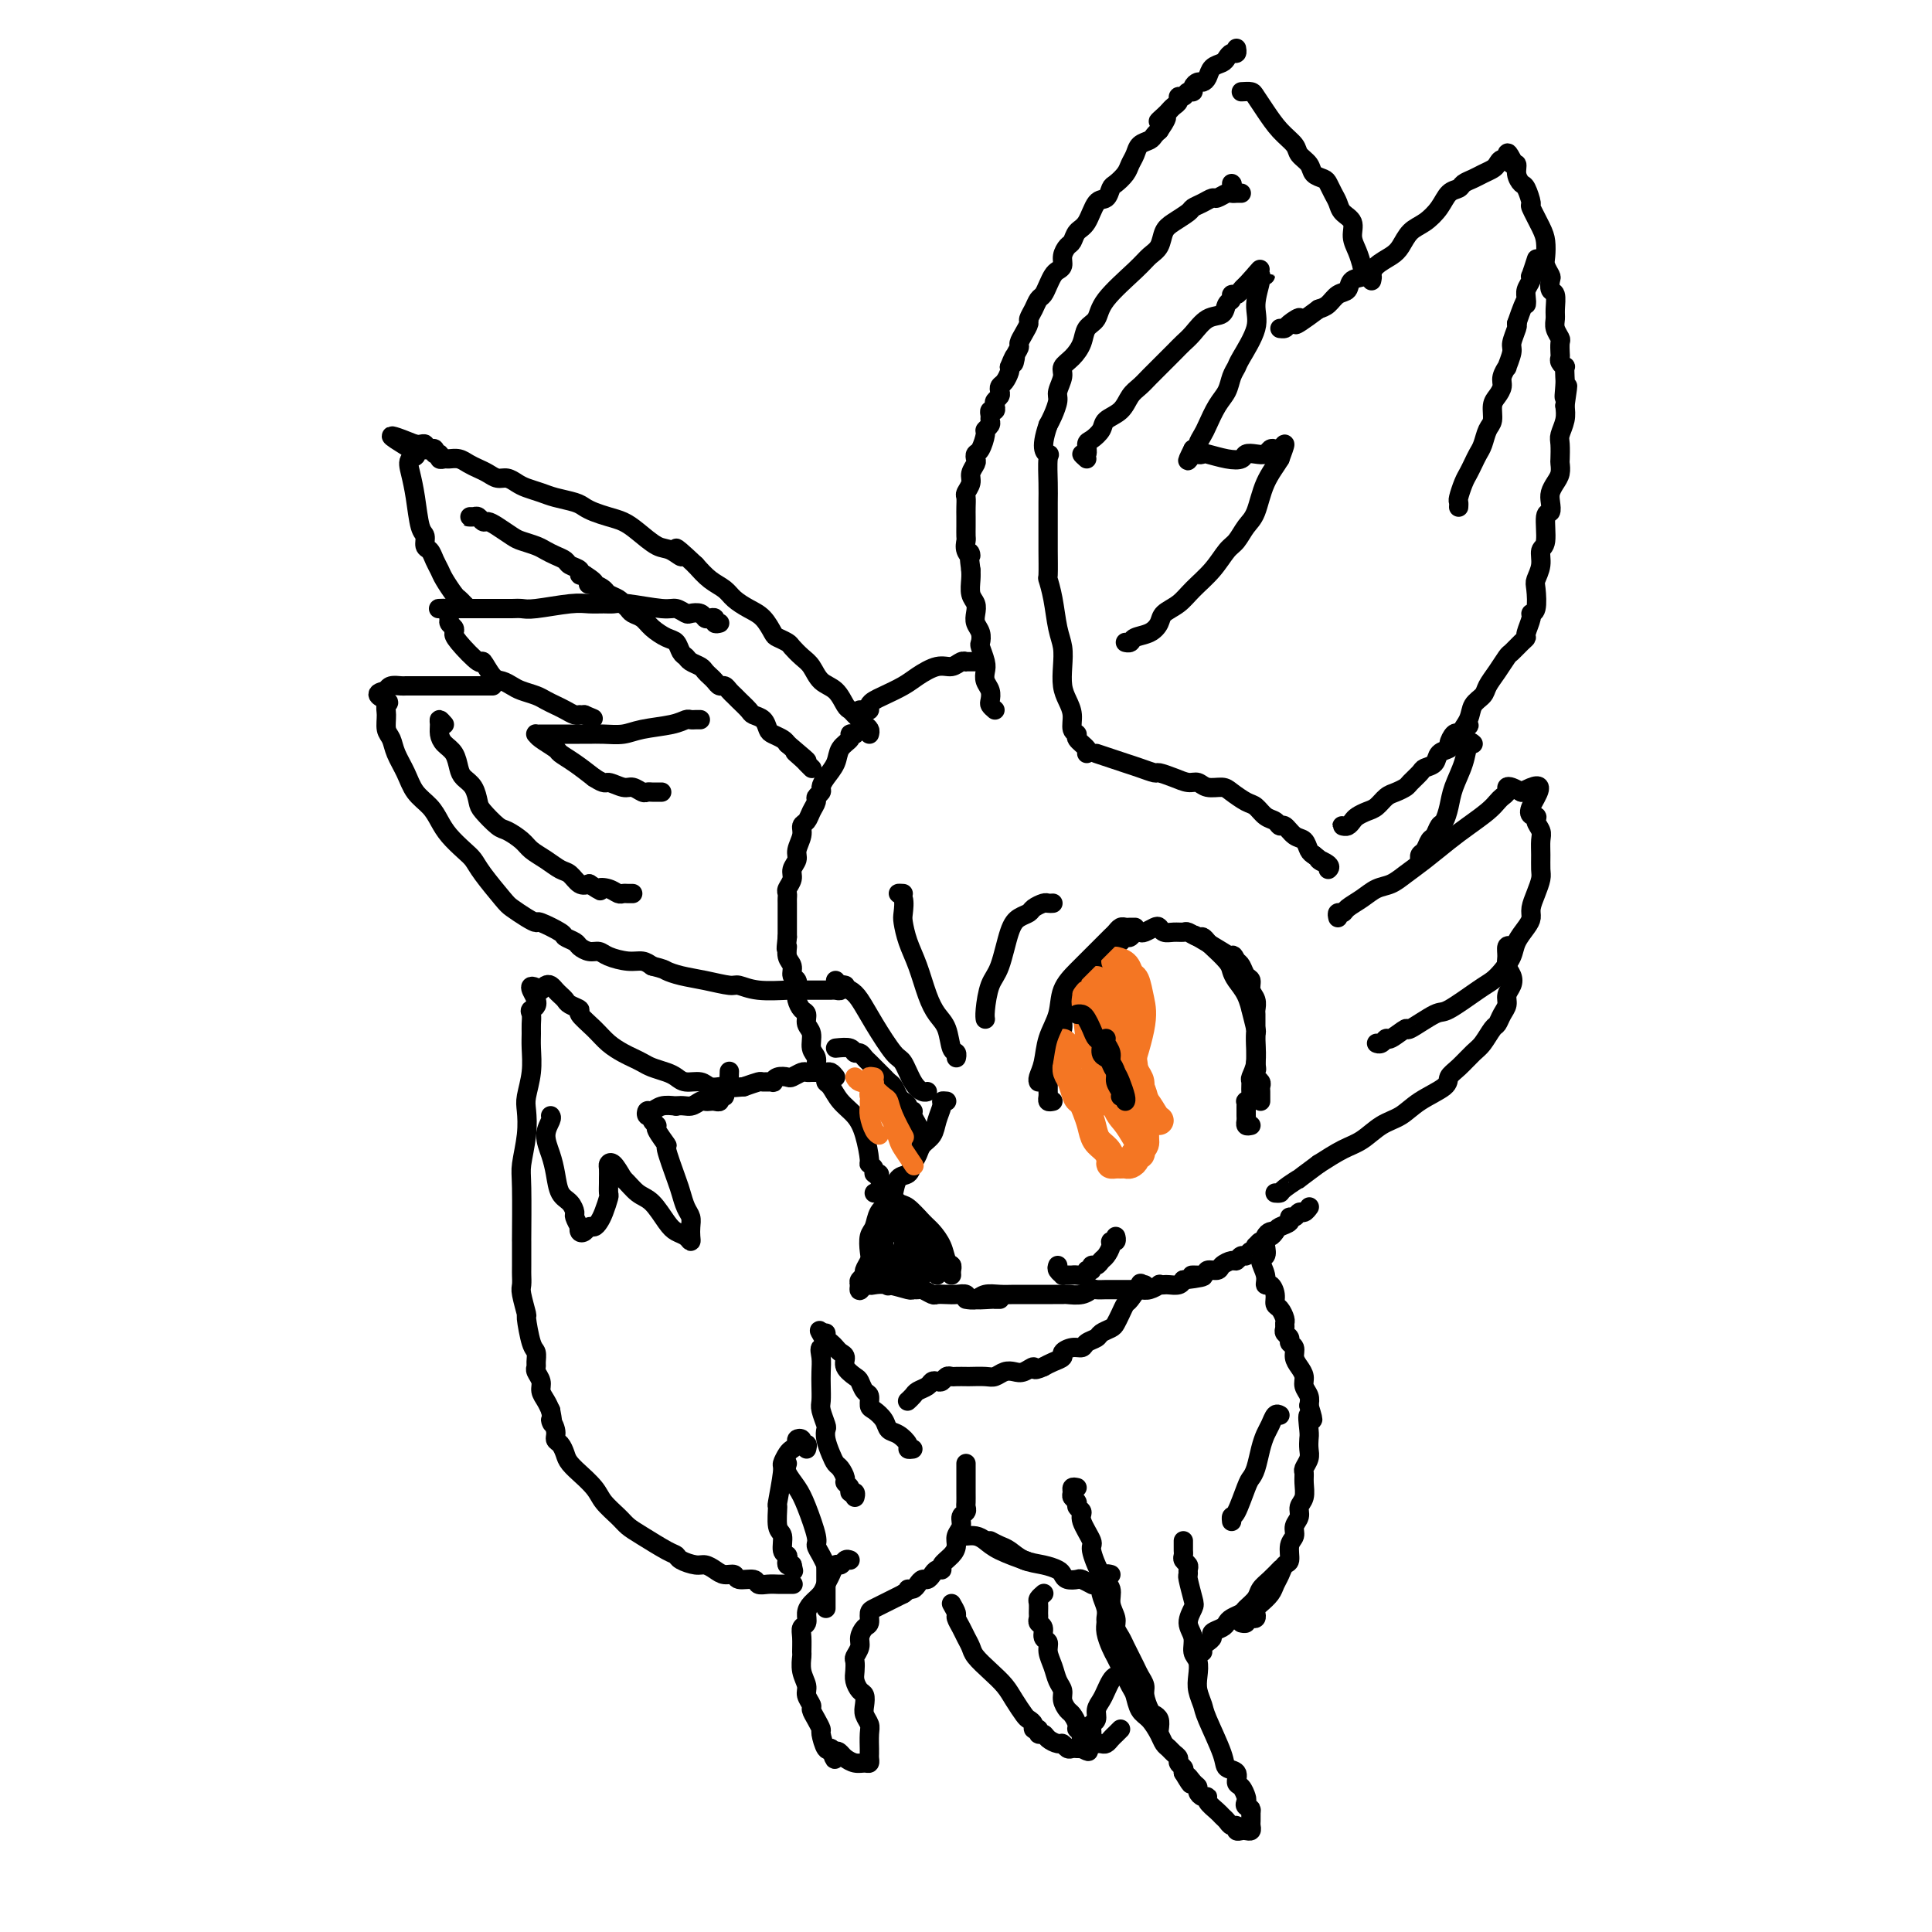 <svg viewBox='0 0 400 400' version='1.1' xmlns='http://www.w3.org/2000/svg' xmlns:xlink='http://www.w3.org/1999/xlink'><g fill='none' stroke='#000000' stroke-width='4' stroke-linecap='round' stroke-linejoin='round'><path d='M206,147c-0.415,-0.357 -0.829,-0.715 -1,-1c-0.171,-0.285 -0.097,-0.498 0,-1c0.097,-0.502 0.219,-1.294 0,-2c-0.219,-0.706 -0.777,-1.326 -1,-2c-0.223,-0.674 -0.111,-1.402 0,-2c0.111,-0.598 0.222,-1.066 0,-2c-0.222,-0.934 -0.778,-2.333 -1,-3c-0.222,-0.667 -0.111,-0.602 0,-1c0.111,-0.398 0.222,-1.260 0,-2c-0.222,-0.740 -0.778,-1.357 -1,-2c-0.222,-0.643 -0.112,-1.313 0,-2c0.112,-0.687 0.226,-1.390 0,-2c-0.226,-0.610 -0.792,-1.126 -1,-2c-0.208,-0.874 -0.060,-2.107 0,-3c0.060,-0.893 0.030,-1.447 0,-2'/><path d='M201,118c-0.713,-5.135 0.005,-3.473 0,-3c-0.005,0.473 -0.733,-0.243 -1,-1c-0.267,-0.757 -0.072,-1.553 0,-2c0.072,-0.447 0.019,-0.543 0,-1c-0.019,-0.457 -0.006,-1.273 0,-2c0.006,-0.727 0.006,-1.364 0,-2c-0.006,-0.636 -0.017,-1.272 0,-2c0.017,-0.728 0.061,-1.547 0,-2c-0.061,-0.453 -0.226,-0.541 0,-1c0.226,-0.459 0.845,-1.289 1,-2c0.155,-0.711 -0.152,-1.302 0,-2c0.152,-0.698 0.763,-1.504 1,-2c0.237,-0.496 0.101,-0.682 0,-1c-0.101,-0.318 -0.167,-0.768 0,-1c0.167,-0.232 0.566,-0.247 1,-1c0.434,-0.753 0.901,-2.243 1,-3c0.099,-0.757 -0.171,-0.781 0,-1c0.171,-0.219 0.781,-0.632 1,-1c0.219,-0.368 0.045,-0.690 0,-1c-0.045,-0.310 0.040,-0.608 0,-1c-0.040,-0.392 -0.203,-0.879 0,-1c0.203,-0.121 0.773,0.122 1,0c0.227,-0.122 0.113,-0.610 0,-1c-0.113,-0.390 -0.224,-0.681 0,-1c0.224,-0.319 0.782,-0.667 1,-1c0.218,-0.333 0.097,-0.653 0,-1c-0.097,-0.347 -0.170,-0.722 0,-1c0.170,-0.278 0.584,-0.459 1,-1c0.416,-0.541 0.833,-1.440 1,-2c0.167,-0.560 0.083,-0.780 0,-1'/><path d='M209,76c1.636,-4.218 1.226,-1.763 1,-1c-0.226,0.763 -0.267,-0.167 0,-1c0.267,-0.833 0.841,-1.570 1,-2c0.159,-0.430 -0.098,-0.552 0,-1c0.098,-0.448 0.551,-1.223 1,-2c0.449,-0.777 0.894,-1.555 1,-2c0.106,-0.445 -0.126,-0.556 0,-1c0.126,-0.444 0.611,-1.222 1,-2c0.389,-0.778 0.681,-1.557 1,-2c0.319,-0.443 0.664,-0.552 1,-1c0.336,-0.448 0.664,-1.236 1,-2c0.336,-0.764 0.681,-1.504 1,-2c0.319,-0.496 0.610,-0.748 1,-1c0.390,-0.252 0.877,-0.505 1,-1c0.123,-0.495 -0.119,-1.232 0,-2c0.119,-0.768 0.598,-1.565 1,-2c0.402,-0.435 0.727,-0.507 1,-1c0.273,-0.493 0.493,-1.407 1,-2c0.507,-0.593 1.301,-0.865 2,-2c0.699,-1.135 1.304,-3.133 2,-4c0.696,-0.867 1.482,-0.602 2,-1c0.518,-0.398 0.769,-1.457 1,-2c0.231,-0.543 0.442,-0.569 1,-1c0.558,-0.431 1.463,-1.267 2,-2c0.537,-0.733 0.707,-1.362 1,-2c0.293,-0.638 0.708,-1.284 1,-2c0.292,-0.716 0.460,-1.501 1,-2c0.540,-0.499 1.453,-0.711 2,-1c0.547,-0.289 0.728,-0.654 1,-1c0.272,-0.346 0.636,-0.673 1,-1'/><path d='M240,27c3.046,-4.427 0.663,-2.495 0,-2c-0.663,0.495 0.396,-0.446 1,-1c0.604,-0.554 0.753,-0.722 1,-1c0.247,-0.278 0.591,-0.667 1,-1c0.409,-0.333 0.884,-0.610 1,-1c0.116,-0.390 -0.127,-0.892 0,-1c0.127,-0.108 0.626,0.177 1,0c0.374,-0.177 0.625,-0.818 1,-1c0.375,-0.182 0.874,0.093 1,0c0.126,-0.093 -0.122,-0.553 0,-1c0.122,-0.447 0.614,-0.879 1,-1c0.386,-0.121 0.667,0.070 1,0c0.333,-0.070 0.719,-0.401 1,-1c0.281,-0.599 0.457,-1.466 1,-2c0.543,-0.534 1.452,-0.735 2,-1c0.548,-0.265 0.735,-0.593 1,-1c0.265,-0.407 0.607,-0.893 1,-1c0.393,-0.107 0.837,0.163 1,0c0.163,-0.163 0.047,-0.761 0,-1c-0.047,-0.239 -0.023,-0.120 0,0'/><path d='M257,19c0.775,-0.049 1.549,-0.098 2,0c0.451,0.098 0.578,0.344 1,1c0.422,0.656 1.139,1.723 2,3c0.861,1.277 1.865,2.766 3,4c1.135,1.234 2.402,2.215 3,3c0.598,0.785 0.527,1.375 1,2c0.473,0.625 1.489,1.284 2,2c0.511,0.716 0.519,1.490 1,2c0.481,0.510 1.437,0.756 2,1c0.563,0.244 0.733,0.487 1,1c0.267,0.513 0.631,1.295 1,2c0.369,0.705 0.743,1.332 1,2c0.257,0.668 0.398,1.375 1,2c0.602,0.625 1.667,1.168 2,2c0.333,0.832 -0.064,1.955 0,3c0.064,1.045 0.590,2.013 1,3c0.410,0.987 0.705,1.994 1,3'/><path d='M282,55c1.480,2.946 1.181,1.312 1,1c-0.181,-0.312 -0.244,0.700 0,1c0.244,0.300 0.797,-0.112 1,0c0.203,0.112 0.058,0.746 0,1c-0.058,0.254 -0.029,0.127 0,0'/><path d='M255,38c0.000,0.000 0.100,0.100 0.1,0.1'/><path d='M257,40c-0.325,-0.009 -0.650,-0.017 -1,0c-0.350,0.017 -0.726,0.060 -1,0c-0.274,-0.060 -0.445,-0.223 -1,0c-0.555,0.223 -1.495,0.832 -2,1c-0.505,0.168 -0.576,-0.107 -1,0c-0.424,0.107 -1.203,0.594 -2,1c-0.797,0.406 -1.613,0.731 -2,1c-0.387,0.269 -0.344,0.480 -1,1c-0.656,0.520 -2.010,1.347 -3,2c-0.990,0.653 -1.617,1.133 -2,2c-0.383,0.867 -0.521,2.123 -1,3c-0.479,0.877 -1.298,1.375 -2,2c-0.702,0.625 -1.287,1.378 -3,3c-1.713,1.622 -4.556,4.115 -6,6c-1.444,1.885 -1.491,3.163 -2,4c-0.509,0.837 -1.480,1.234 -2,2c-0.520,0.766 -0.588,1.900 -1,3c-0.412,1.100 -1.167,2.166 -2,3c-0.833,0.834 -1.743,1.434 -2,2c-0.257,0.566 0.138,1.096 0,2c-0.138,0.904 -0.810,2.180 -1,3c-0.190,0.820 0.103,1.182 0,2c-0.103,0.818 -0.601,2.091 -1,3c-0.399,0.909 -0.700,1.455 -1,2'/><path d='M217,88c-1.856,5.388 -0.497,5.859 0,6c0.497,0.141 0.133,-0.047 0,1c-0.133,1.047 -0.036,3.331 0,5c0.036,1.669 0.010,2.725 0,4c-0.010,1.275 -0.003,2.770 0,4c0.003,1.230 0.004,2.196 0,3c-0.004,0.804 -0.012,1.447 0,3c0.012,1.553 0.046,4.018 0,5c-0.046,0.982 -0.170,0.481 0,1c0.170,0.519 0.633,2.057 1,4c0.367,1.943 0.637,4.291 1,6c0.363,1.709 0.819,2.778 1,4c0.181,1.222 0.086,2.597 0,4c-0.086,1.403 -0.162,2.834 0,4c0.162,1.166 0.563,2.066 1,3c0.437,0.934 0.909,1.903 1,3c0.091,1.097 -0.200,2.322 0,3c0.200,0.678 0.891,0.809 1,1c0.109,0.191 -0.362,0.443 0,1c0.362,0.557 1.559,1.419 2,2c0.441,0.581 0.126,0.880 0,1c-0.126,0.120 -0.063,0.060 0,0'/><path d='M227,156c0.996,0.331 1.991,0.662 3,1c1.009,0.338 2.030,0.682 3,1c0.970,0.318 1.887,0.611 3,1c1.113,0.389 2.420,0.874 3,1c0.580,0.126 0.433,-0.106 1,0c0.567,0.106 1.846,0.550 3,1c1.154,0.450 2.181,0.907 3,1c0.819,0.093 1.431,-0.178 2,0c0.569,0.178 1.097,0.806 2,1c0.903,0.194 2.181,-0.046 3,0c0.819,0.046 1.179,0.379 2,1c0.821,0.621 2.104,1.530 3,2c0.896,0.470 1.405,0.502 2,1c0.595,0.498 1.275,1.461 2,2c0.725,0.539 1.493,0.654 2,1c0.507,0.346 0.752,0.922 1,1c0.248,0.078 0.500,-0.344 1,0c0.500,0.344 1.247,1.453 2,2c0.753,0.547 1.510,0.532 2,1c0.490,0.468 0.711,1.419 1,2c0.289,0.581 0.644,0.790 1,1'/><path d='M272,177c3.045,2.348 1.156,1.217 1,1c-0.156,-0.217 1.419,0.480 2,1c0.581,0.520 0.166,0.863 0,1c-0.166,0.137 -0.083,0.069 0,0'/><path d='M279,171c-0.399,0.006 -0.798,0.013 -1,0c-0.202,-0.013 -0.206,-0.045 0,0c0.206,0.045 0.621,0.168 1,0c0.379,-0.168 0.720,-0.626 1,-1c0.280,-0.374 0.497,-0.663 1,-1c0.503,-0.337 1.290,-0.720 2,-1c0.710,-0.280 1.341,-0.455 2,-1c0.659,-0.545 1.347,-1.459 2,-2c0.653,-0.541 1.273,-0.708 2,-1c0.727,-0.292 1.561,-0.707 2,-1c0.439,-0.293 0.484,-0.463 1,-1c0.516,-0.537 1.505,-1.439 2,-2c0.495,-0.561 0.496,-0.779 1,-1c0.504,-0.221 1.511,-0.445 2,-1c0.489,-0.555 0.460,-1.442 1,-2c0.540,-0.558 1.650,-0.789 2,-1c0.350,-0.211 -0.060,-0.403 0,-1c0.060,-0.597 0.588,-1.599 1,-2c0.412,-0.401 0.706,-0.200 1,0'/><path d='M302,152c3.732,-3.086 1.563,-1.301 1,-1c-0.563,0.301 0.482,-0.880 1,-2c0.518,-1.120 0.510,-2.178 1,-3c0.490,-0.822 1.478,-1.410 2,-2c0.522,-0.590 0.577,-1.184 1,-2c0.423,-0.816 1.214,-1.854 2,-3c0.786,-1.146 1.569,-2.399 2,-3c0.431,-0.601 0.512,-0.550 1,-1c0.488,-0.450 1.384,-1.403 2,-2c0.616,-0.597 0.953,-0.840 1,-1c0.047,-0.160 -0.197,-0.239 0,-1c0.197,-0.761 0.836,-2.205 1,-3c0.164,-0.795 -0.148,-0.939 0,-1c0.148,-0.061 0.757,-0.037 1,-1c0.243,-0.963 0.122,-2.912 0,-4c-0.122,-1.088 -0.244,-1.315 0,-2c0.244,-0.685 0.854,-1.828 1,-3c0.146,-1.172 -0.171,-2.373 0,-3c0.171,-0.627 0.830,-0.682 1,-2c0.170,-1.318 -0.148,-3.900 0,-5c0.148,-1.100 0.761,-0.717 1,-1c0.239,-0.283 0.102,-1.232 0,-2c-0.102,-0.768 -0.171,-1.356 0,-2c0.171,-0.644 0.582,-1.345 1,-2c0.418,-0.655 0.843,-1.263 1,-2c0.157,-0.737 0.046,-1.604 0,-2c-0.046,-0.396 -0.026,-0.322 0,-1c0.026,-0.678 0.059,-2.110 0,-3c-0.059,-0.890 -0.208,-1.240 0,-2c0.208,-0.760 0.774,-1.932 1,-3c0.226,-1.068 0.113,-2.034 0,-3'/><path d='M324,84c1.083,-7.162 0.291,-3.067 0,-2c-0.291,1.067 -0.082,-0.894 0,-2c0.082,-1.106 0.036,-1.357 0,-2c-0.036,-0.643 -0.062,-1.677 0,-2c0.062,-0.323 0.213,0.064 0,0c-0.213,-0.064 -0.788,-0.580 -1,-1c-0.212,-0.420 -0.061,-0.745 0,-1c0.061,-0.255 0.030,-0.439 0,-1c-0.030,-0.561 -0.061,-1.500 0,-2c0.061,-0.500 0.213,-0.561 0,-1c-0.213,-0.439 -0.793,-1.254 -1,-2c-0.207,-0.746 -0.042,-1.422 0,-2c0.042,-0.578 -0.040,-1.057 0,-2c0.040,-0.943 0.203,-2.350 0,-3c-0.203,-0.650 -0.773,-0.543 -1,-1c-0.227,-0.457 -0.113,-1.477 0,-2c0.113,-0.523 0.225,-0.550 0,-1c-0.225,-0.450 -0.786,-1.323 -1,-2c-0.214,-0.677 -0.081,-1.159 0,-2c0.081,-0.841 0.110,-2.040 0,-3c-0.110,-0.960 -0.358,-1.681 -1,-3c-0.642,-1.319 -1.679,-3.234 -2,-4c-0.321,-0.766 0.073,-0.381 0,-1c-0.073,-0.619 -0.612,-2.242 -1,-3c-0.388,-0.758 -0.626,-0.651 -1,-1c-0.374,-0.349 -0.884,-1.156 -1,-2c-0.116,-0.844 0.161,-1.727 0,-2c-0.161,-0.273 -0.760,0.065 -1,0c-0.240,-0.065 -0.120,-0.532 0,-1'/><path d='M313,33c-1.262,-2.617 -0.919,-0.660 -1,0c-0.081,0.660 -0.588,0.022 -1,0c-0.412,-0.022 -0.730,0.571 -1,1c-0.270,0.429 -0.491,0.693 -1,1c-0.509,0.307 -1.305,0.658 -2,1c-0.695,0.342 -1.288,0.675 -2,1c-0.712,0.325 -1.545,0.643 -2,1c-0.455,0.357 -0.534,0.752 -1,1c-0.466,0.248 -1.318,0.349 -2,1c-0.682,0.651 -1.193,1.851 -2,3c-0.807,1.149 -1.911,2.247 -3,3c-1.089,0.753 -2.163,1.161 -3,2c-0.837,0.839 -1.436,2.107 -2,3c-0.564,0.893 -1.092,1.409 -2,2c-0.908,0.591 -2.197,1.257 -3,2c-0.803,0.743 -1.121,1.565 -2,2c-0.879,0.435 -2.318,0.484 -3,1c-0.682,0.516 -0.605,1.499 -1,2c-0.395,0.501 -1.260,0.519 -2,1c-0.740,0.481 -1.354,1.423 -2,2c-0.646,0.577 -1.323,0.788 -2,1'/><path d='M273,64c-6.985,5.204 -4.446,2.715 -4,2c0.446,-0.715 -1.200,0.344 -2,1c-0.800,0.656 -0.754,0.907 -1,1c-0.246,0.093 -0.785,0.026 -1,0c-0.215,-0.026 -0.108,-0.013 0,0'/><path d='M225,95c-0.540,-0.479 -1.080,-0.957 -1,-1c0.080,-0.043 0.779,0.350 1,0c0.221,-0.350 -0.036,-1.444 0,-2c0.036,-0.556 0.366,-0.575 1,-1c0.634,-0.425 1.573,-1.254 2,-2c0.427,-0.746 0.341,-1.407 1,-2c0.659,-0.593 2.064,-1.119 3,-2c0.936,-0.881 1.402,-2.119 2,-3c0.598,-0.881 1.329,-1.405 2,-2c0.671,-0.595 1.282,-1.262 2,-2c0.718,-0.738 1.543,-1.547 2,-2c0.457,-0.453 0.548,-0.549 1,-1c0.452,-0.451 1.266,-1.258 2,-2c0.734,-0.742 1.386,-1.421 2,-2c0.614,-0.579 1.188,-1.058 2,-2c0.812,-0.942 1.863,-2.347 3,-3c1.137,-0.653 2.360,-0.552 3,-1c0.640,-0.448 0.696,-1.443 1,-2c0.304,-0.557 0.855,-0.674 1,-1c0.145,-0.326 -0.116,-0.861 0,-1c0.116,-0.139 0.608,0.116 1,0c0.392,-0.116 0.683,-0.605 1,-1c0.317,-0.395 0.658,-0.698 1,-1'/><path d='M258,59c5.266,-5.812 1.932,-2.342 1,-1c-0.932,1.342 0.540,0.556 1,0c0.460,-0.556 -0.091,-0.881 0,-1c0.091,-0.119 0.824,-0.032 1,0c0.176,0.032 -0.206,0.010 0,0c0.206,-0.010 1.000,-0.007 1,0c-0.000,0.007 -0.795,0.019 -1,0c-0.205,-0.019 0.181,-0.069 0,1c-0.181,1.069 -0.927,3.258 -1,5c-0.073,1.742 0.528,3.036 0,5c-0.528,1.964 -2.186,4.597 -3,6c-0.814,1.403 -0.785,1.577 -1,2c-0.215,0.423 -0.673,1.096 -1,2c-0.327,0.904 -0.522,2.038 -1,3c-0.478,0.962 -1.238,1.750 -2,3c-0.762,1.250 -1.528,2.962 -2,4c-0.472,1.038 -0.652,1.402 -1,2c-0.348,0.598 -0.863,1.430 -1,2c-0.137,0.570 0.104,0.877 0,1c-0.104,0.123 -0.552,0.061 -1,0'/><path d='M247,93c-2.056,4.095 -0.696,1.833 0,1c0.696,-0.833 0.729,-0.236 1,0c0.271,0.236 0.779,0.112 1,0c0.221,-0.112 0.156,-0.212 1,0c0.844,0.212 2.597,0.737 4,1c1.403,0.263 2.456,0.263 3,0c0.544,-0.263 0.580,-0.789 1,-1c0.420,-0.211 1.225,-0.108 2,0c0.775,0.108 1.518,0.219 2,0c0.482,-0.219 0.701,-0.769 1,-1c0.299,-0.231 0.678,-0.144 1,0c0.322,0.144 0.587,0.347 1,0c0.413,-0.347 0.975,-1.242 1,-1c0.025,0.242 -0.488,1.621 -1,3'/><path d='M265,95c-0.738,1.270 -2.084,2.943 -3,5c-0.916,2.057 -1.402,4.496 -2,6c-0.598,1.504 -1.308,2.072 -2,3c-0.692,0.928 -1.367,2.216 -2,3c-0.633,0.784 -1.224,1.064 -2,2c-0.776,0.936 -1.737,2.530 -3,4c-1.263,1.470 -2.826,2.817 -4,4c-1.174,1.183 -1.957,2.200 -3,3c-1.043,0.800 -2.345,1.381 -3,2c-0.655,0.619 -0.663,1.276 -1,2c-0.337,0.724 -1.005,1.514 -2,2c-0.995,0.486 -2.318,0.666 -3,1c-0.682,0.334 -0.722,0.821 -1,1c-0.278,0.179 -0.794,0.051 -1,0c-0.206,-0.051 -0.103,-0.026 0,0'/><path d='M302,105c0.024,-0.388 0.048,-0.775 0,-1c-0.048,-0.225 -0.168,-0.287 0,-1c0.168,-0.713 0.622,-2.077 1,-3c0.378,-0.923 0.678,-1.406 1,-2c0.322,-0.594 0.665,-1.299 1,-2c0.335,-0.701 0.664,-1.399 1,-2c0.336,-0.601 0.681,-1.105 1,-2c0.319,-0.895 0.611,-2.179 1,-3c0.389,-0.821 0.874,-1.178 1,-2c0.126,-0.822 -0.106,-2.109 0,-3c0.106,-0.891 0.549,-1.385 1,-2c0.451,-0.615 0.909,-1.352 1,-2c0.091,-0.648 -0.187,-1.208 0,-2c0.187,-0.792 0.838,-1.816 1,-2c0.162,-0.184 -0.167,0.473 0,0c0.167,-0.473 0.828,-2.075 1,-3c0.172,-0.925 -0.146,-1.172 0,-2c0.146,-0.828 0.756,-2.237 1,-3c0.244,-0.763 0.122,-0.882 0,-1'/><path d='M314,67c2.305,-6.749 2.068,-4.622 2,-4c-0.068,0.622 0.033,-0.261 0,-1c-0.033,-0.739 -0.201,-1.333 0,-2c0.201,-0.667 0.772,-1.405 1,-2c0.228,-0.595 0.113,-1.046 0,-1c-0.113,0.046 -0.223,0.589 0,0c0.223,-0.589 0.778,-2.311 1,-3c0.222,-0.689 0.111,-0.344 0,0'/><path d='M305,154c-0.364,-0.328 -0.727,-0.655 -1,0c-0.273,0.655 -0.454,2.293 -1,4c-0.546,1.707 -1.456,3.484 -2,5c-0.544,1.516 -0.723,2.772 -1,4c-0.277,1.228 -0.651,2.427 -1,3c-0.349,0.573 -0.672,0.521 -1,1c-0.328,0.479 -0.662,1.491 -1,2c-0.338,0.509 -0.679,0.515 -1,1c-0.321,0.485 -0.622,1.450 -1,2c-0.378,0.550 -0.832,0.687 -1,1c-0.168,0.313 -0.048,0.804 0,1c0.048,0.196 0.024,0.098 0,0'/><path d='M277,190c-0.102,-0.441 -0.204,-0.881 0,-1c0.204,-0.119 0.715,0.085 1,0c0.285,-0.085 0.344,-0.459 1,-1c0.656,-0.541 1.910,-1.249 3,-2c1.090,-0.751 2.017,-1.545 3,-2c0.983,-0.455 2.022,-0.572 3,-1c0.978,-0.428 1.893,-1.168 3,-2c1.107,-0.832 2.405,-1.757 4,-3c1.595,-1.243 3.488,-2.805 5,-4c1.512,-1.195 2.644,-2.022 4,-3c1.356,-0.978 2.937,-2.108 4,-3c1.063,-0.892 1.608,-1.546 2,-2c0.392,-0.454 0.633,-0.707 1,-1c0.367,-0.293 0.861,-0.625 1,-1c0.139,-0.375 -0.078,-0.793 0,-1c0.078,-0.207 0.451,-0.202 1,0c0.549,0.202 1.275,0.601 2,1'/><path d='M315,164c6.267,-3.455 2.933,0.908 2,3c-0.933,2.092 0.535,1.914 1,2c0.465,0.086 -0.072,0.436 0,1c0.072,0.564 0.752,1.344 1,2c0.248,0.656 0.064,1.190 0,2c-0.064,0.810 -0.007,1.897 0,3c0.007,1.103 -0.036,2.221 0,3c0.036,0.779 0.151,1.219 0,2c-0.151,0.781 -0.569,1.903 -1,3c-0.431,1.097 -0.874,2.169 -1,3c-0.126,0.831 0.065,1.419 0,2c-0.065,0.581 -0.388,1.153 -1,2c-0.612,0.847 -1.515,1.968 -2,3c-0.485,1.032 -0.554,1.976 -1,3c-0.446,1.024 -1.271,2.128 -2,3c-0.729,0.872 -1.363,1.514 -2,2c-0.637,0.486 -1.278,0.818 -3,2c-1.722,1.182 -4.524,3.214 -6,4c-1.476,0.786 -1.624,0.325 -3,1c-1.376,0.675 -3.979,2.486 -5,3c-1.021,0.514 -0.459,-0.269 -1,0c-0.541,0.269 -2.184,1.589 -3,2c-0.816,0.411 -0.806,-0.086 -1,0c-0.194,0.086 -0.591,0.754 -1,1c-0.409,0.246 -0.831,0.070 -1,0c-0.169,-0.070 -0.084,-0.035 0,0'/><path d='M313,196c-0.430,-0.179 -0.860,-0.357 -1,0c-0.140,0.357 0.011,1.250 0,2c-0.011,0.750 -0.184,1.356 0,2c0.184,0.644 0.726,1.327 1,2c0.274,0.673 0.280,1.336 0,2c-0.280,0.664 -0.848,1.328 -1,2c-0.152,0.672 0.111,1.353 0,2c-0.111,0.647 -0.595,1.260 -1,2c-0.405,0.740 -0.731,1.605 -1,2c-0.269,0.395 -0.482,0.318 -1,1c-0.518,0.682 -1.340,2.121 -2,3c-0.660,0.879 -1.159,1.197 -2,2c-0.841,0.803 -2.023,2.092 -3,3c-0.977,0.908 -1.748,1.435 -2,2c-0.252,0.565 0.015,1.166 -1,2c-1.015,0.834 -3.313,1.899 -5,3c-1.687,1.101 -2.764,2.237 -4,3c-1.236,0.763 -2.630,1.153 -4,2c-1.370,0.847 -2.715,2.151 -4,3c-1.285,0.849 -2.510,1.243 -4,2c-1.490,0.757 -3.245,1.879 -5,3'/><path d='M273,241c-5.996,4.442 -3.985,3.047 -4,3c-0.015,-0.047 -2.056,1.256 -3,2c-0.944,0.744 -0.793,0.931 -1,1c-0.207,0.069 -0.774,0.020 -1,0c-0.226,-0.020 -0.113,-0.010 0,0'/><path d='M202,137c-0.304,0.002 -0.609,0.005 -1,0c-0.391,-0.005 -0.869,-0.017 -1,0c-0.131,0.017 0.085,0.063 0,0c-0.085,-0.063 -0.472,-0.235 -1,0c-0.528,0.235 -1.199,0.879 -2,1c-0.801,0.121 -1.734,-0.280 -3,0c-1.266,0.280 -2.865,1.241 -4,2c-1.135,0.759 -1.806,1.318 -3,2c-1.194,0.682 -2.911,1.489 -4,2c-1.089,0.511 -1.549,0.725 -2,1c-0.451,0.275 -0.891,0.610 -1,1c-0.109,0.390 0.115,0.837 0,1c-0.115,0.163 -0.569,0.044 -1,0c-0.431,-0.044 -0.837,-0.013 -1,0c-0.163,0.013 -0.081,0.006 0,0'/><path d='M180,152c0.089,-0.334 0.178,-0.667 0,-1c-0.178,-0.333 -0.625,-0.665 -1,-1c-0.375,-0.335 -0.680,-0.674 -1,-1c-0.320,-0.326 -0.656,-0.638 -1,-1c-0.344,-0.362 -0.697,-0.772 -1,-1c-0.303,-0.228 -0.556,-0.273 -1,-1c-0.444,-0.727 -1.079,-2.135 -2,-3c-0.921,-0.865 -2.130,-1.187 -3,-2c-0.870,-0.813 -1.403,-2.116 -2,-3c-0.597,-0.884 -1.259,-1.348 -2,-2c-0.741,-0.652 -1.563,-1.491 -2,-2c-0.437,-0.509 -0.490,-0.689 -1,-1c-0.510,-0.311 -1.477,-0.755 -2,-1c-0.523,-0.245 -0.600,-0.292 -1,-1c-0.400,-0.708 -1.121,-2.076 -2,-3c-0.879,-0.924 -1.915,-1.405 -3,-2c-1.085,-0.595 -2.219,-1.304 -3,-2c-0.781,-0.696 -1.210,-1.380 -2,-2c-0.790,-0.620 -1.940,-1.177 -3,-2c-1.060,-0.823 -2.030,-1.911 -3,-3'/><path d='M144,117c-6.161,-5.812 -3.565,-2.842 -3,-2c0.565,0.842 -0.901,-0.443 -2,-1c-1.099,-0.557 -1.831,-0.387 -3,-1c-1.169,-0.613 -2.775,-2.010 -4,-3c-1.225,-0.990 -2.070,-1.575 -3,-2c-0.930,-0.425 -1.947,-0.691 -3,-1c-1.053,-0.309 -2.144,-0.660 -3,-1c-0.856,-0.340 -1.479,-0.669 -2,-1c-0.521,-0.331 -0.940,-0.666 -2,-1c-1.060,-0.334 -2.759,-0.668 -4,-1c-1.241,-0.332 -2.023,-0.663 -3,-1c-0.977,-0.337 -2.149,-0.682 -3,-1c-0.851,-0.318 -1.383,-0.610 -2,-1c-0.617,-0.390 -1.320,-0.878 -2,-1c-0.680,-0.122 -1.337,0.121 -2,0c-0.663,-0.121 -1.333,-0.607 -2,-1c-0.667,-0.393 -1.330,-0.694 -2,-1c-0.670,-0.306 -1.346,-0.617 -2,-1c-0.654,-0.383 -1.284,-0.839 -2,-1c-0.716,-0.161 -1.516,-0.028 -2,0c-0.484,0.028 -0.651,-0.049 -1,0c-0.349,0.049 -0.881,0.223 -1,0c-0.119,-0.223 0.174,-0.843 0,-1c-0.174,-0.157 -0.816,0.150 -1,0c-0.184,-0.150 0.091,-0.758 0,-1c-0.091,-0.242 -0.549,-0.117 -1,0c-0.451,0.117 -0.894,0.227 -1,0c-0.106,-0.227 0.125,-0.792 0,-1c-0.125,-0.208 -0.607,-0.059 -1,0c-0.393,0.059 -0.696,0.030 -1,0'/><path d='M86,92c-9.203,-3.729 -3.209,-0.551 -1,1c2.209,1.551 0.634,1.475 0,2c-0.634,0.525 -0.328,1.650 0,3c0.328,1.350 0.679,2.924 1,5c0.321,2.076 0.611,4.653 1,6c0.389,1.347 0.878,1.463 1,2c0.122,0.537 -0.123,1.493 0,2c0.123,0.507 0.614,0.563 1,1c0.386,0.437 0.667,1.255 1,2c0.333,0.745 0.719,1.418 1,2c0.281,0.582 0.457,1.074 1,2c0.543,0.926 1.452,2.287 2,3c0.548,0.713 0.734,0.779 1,1c0.266,0.221 0.610,0.598 1,1c0.390,0.402 0.826,0.829 1,1c0.174,0.171 0.087,0.085 0,0'/><path d='M98,107c-0.512,-0.008 -1.025,-0.017 -1,0c0.025,0.017 0.586,0.059 1,0c0.414,-0.059 0.681,-0.219 1,0c0.319,0.219 0.689,0.818 1,1c0.311,0.182 0.562,-0.053 1,0c0.438,0.053 1.062,0.396 2,1c0.938,0.604 2.190,1.471 3,2c0.810,0.529 1.177,0.719 2,1c0.823,0.281 2.103,0.653 3,1c0.897,0.347 1.411,0.670 2,1c0.589,0.330 1.253,0.666 2,1c0.747,0.334 1.576,0.664 2,1c0.424,0.336 0.444,0.678 1,1c0.556,0.322 1.650,0.625 2,1c0.350,0.375 -0.043,0.821 0,1c0.043,0.179 0.521,0.089 1,0'/><path d='M121,119c3.754,2.322 1.640,2.128 1,2c-0.640,-0.128 0.196,-0.189 1,0c0.804,0.189 1.578,0.628 2,1c0.422,0.372 0.493,0.677 1,1c0.507,0.323 1.448,0.663 2,1c0.552,0.337 0.713,0.670 1,1c0.287,0.330 0.699,0.656 1,1c0.301,0.344 0.490,0.707 1,1c0.510,0.293 1.341,0.516 2,1c0.659,0.484 1.147,1.229 2,2c0.853,0.771 2.073,1.569 3,2c0.927,0.431 1.562,0.497 2,1c0.438,0.503 0.681,1.444 1,2c0.319,0.556 0.715,0.726 1,1c0.285,0.274 0.457,0.650 1,1c0.543,0.350 1.455,0.672 2,1c0.545,0.328 0.723,0.661 1,1c0.277,0.339 0.651,0.682 1,1c0.349,0.318 0.671,0.610 1,1c0.329,0.390 0.664,0.877 1,1c0.336,0.123 0.671,-0.118 1,0c0.329,0.118 0.650,0.595 1,1c0.350,0.405 0.727,0.737 1,1c0.273,0.263 0.440,0.455 1,1c0.560,0.545 1.511,1.441 2,2c0.489,0.559 0.516,0.780 1,1c0.484,0.220 1.425,0.440 2,1c0.575,0.560 0.783,1.459 1,2c0.217,0.541 0.443,0.722 1,1c0.557,0.278 1.445,0.651 2,1c0.555,0.349 0.778,0.675 1,1'/><path d='M163,154c6.902,5.819 3.156,2.866 2,2c-1.156,-0.866 0.278,0.356 1,1c0.722,0.644 0.733,0.712 1,1c0.267,0.288 0.791,0.797 1,1c0.209,0.203 0.105,0.102 0,0'/><path d='M177,152c-0.479,-0.071 -0.958,-0.143 -1,0c-0.042,0.143 0.353,0.500 0,1c-0.353,0.500 -1.452,1.142 -2,2c-0.548,0.858 -0.543,1.932 -1,3c-0.457,1.068 -1.375,2.131 -2,3c-0.625,0.869 -0.955,1.545 -1,2c-0.045,0.455 0.195,0.689 0,1c-0.195,0.311 -0.827,0.699 -1,1c-0.173,0.301 0.112,0.516 0,1c-0.112,0.484 -0.623,1.235 -1,2c-0.377,0.765 -0.622,1.542 -1,2c-0.378,0.458 -0.890,0.598 -1,1c-0.110,0.402 0.182,1.066 0,2c-0.182,0.934 -0.837,2.138 -1,3c-0.163,0.862 0.167,1.383 0,2c-0.167,0.617 -0.829,1.331 -1,2c-0.171,0.669 0.150,1.291 0,2c-0.150,0.709 -0.772,1.503 -1,2c-0.228,0.497 -0.061,0.697 0,1c0.061,0.303 0.016,0.710 0,1c-0.016,0.290 -0.004,0.465 0,1c0.004,0.535 0.001,1.432 0,2c-0.001,0.568 -0.000,0.807 0,1c0.000,0.193 0.000,0.341 0,1c-0.000,0.659 -0.000,1.830 0,3'/><path d='M163,194c-0.447,3.914 -0.063,2.200 0,2c0.063,-0.200 -0.193,1.115 0,2c0.193,0.885 0.836,1.339 1,2c0.164,0.661 -0.149,1.529 0,2c0.149,0.471 0.762,0.545 1,1c0.238,0.455 0.101,1.291 0,2c-0.101,0.709 -0.167,1.291 0,2c0.167,0.709 0.565,1.545 1,2c0.435,0.455 0.905,0.530 1,1c0.095,0.470 -0.186,1.334 0,2c0.186,0.666 0.837,1.134 1,2c0.163,0.866 -0.163,2.130 0,3c0.163,0.870 0.813,1.347 1,2c0.187,0.653 -0.091,1.483 0,2c0.091,0.517 0.551,0.722 1,1c0.449,0.278 0.886,0.629 1,1c0.114,0.371 -0.096,0.761 0,1c0.096,0.239 0.499,0.327 1,1c0.501,0.673 1.100,1.931 2,3c0.900,1.069 2.102,1.949 3,3c0.898,1.051 1.494,2.271 2,4c0.506,1.729 0.924,3.965 1,5c0.076,1.035 -0.190,0.870 0,1c0.190,0.130 0.835,0.557 1,1c0.165,0.443 -0.152,0.902 0,1c0.152,0.098 0.772,-0.166 1,0c0.228,0.166 0.065,0.762 0,1c-0.065,0.238 -0.033,0.119 0,0'/><path d='M196,228c-0.449,-0.043 -0.898,-0.086 -1,0c-0.102,0.086 0.141,0.302 0,1c-0.141,0.698 -0.668,1.877 -1,3c-0.332,1.123 -0.469,2.189 -1,3c-0.531,0.811 -1.455,1.367 -2,2c-0.545,0.633 -0.709,1.342 -1,2c-0.291,0.658 -0.707,1.265 -1,2c-0.293,0.735 -0.464,1.599 -1,2c-0.536,0.401 -1.439,0.338 -2,1c-0.561,0.662 -0.781,2.049 -1,3c-0.219,0.951 -0.437,1.466 -1,2c-0.563,0.534 -1.470,1.087 -2,2c-0.530,0.913 -0.682,2.185 -1,3c-0.318,0.815 -0.802,1.174 -1,2c-0.198,0.826 -0.109,2.119 0,3c0.109,0.881 0.239,1.349 0,2c-0.239,0.651 -0.848,1.484 -1,2c-0.152,0.516 0.151,0.716 0,1c-0.151,0.284 -0.758,0.653 -1,1c-0.242,0.347 -0.121,0.674 0,1'/><path d='M178,266c-0.445,2.322 0.441,0.626 1,0c0.559,-0.626 0.790,-0.182 1,0c0.210,0.182 0.399,0.102 1,0c0.601,-0.102 1.613,-0.224 3,0c1.387,0.224 3.149,0.796 4,1c0.851,0.204 0.790,0.041 1,0c0.210,-0.041 0.689,0.042 1,0c0.311,-0.042 0.453,-0.207 1,0c0.547,0.207 1.499,0.787 2,1c0.501,0.213 0.551,0.061 1,0c0.449,-0.061 1.298,-0.030 2,0c0.702,0.030 1.259,0.061 2,0c0.741,-0.061 1.666,-0.212 2,0c0.334,0.212 0.076,0.789 1,1c0.924,0.211 3.031,0.057 4,0c0.969,-0.057 0.799,-0.015 1,0c0.201,0.015 0.772,0.004 1,0c0.228,-0.004 0.114,-0.002 0,0'/><path d='M200,269c0.690,0.113 1.381,0.226 2,0c0.619,-0.226 1.167,-0.793 2,-1c0.833,-0.207 1.952,-0.056 3,0c1.048,0.056 2.025,0.015 3,0c0.975,-0.015 1.947,-0.004 3,0c1.053,0.004 2.186,0.002 3,0c0.814,-0.002 1.307,-0.004 2,0c0.693,0.004 1.585,0.015 2,0c0.415,-0.015 0.351,-0.057 1,0c0.649,0.057 2.009,0.211 3,0c0.991,-0.211 1.613,-0.789 2,-1c0.387,-0.211 0.540,-0.057 1,0c0.460,0.057 1.225,0.015 2,0c0.775,-0.015 1.558,-0.003 2,0c0.442,0.003 0.543,-0.003 1,0c0.457,0.003 1.270,0.015 2,0c0.730,-0.015 1.376,-0.056 2,0c0.624,0.056 1.227,0.211 2,0c0.773,-0.211 1.716,-0.788 2,-1c0.284,-0.212 -0.093,-0.060 0,0c0.093,0.060 0.654,0.026 1,0c0.346,-0.026 0.478,-0.046 1,0c0.522,0.046 1.435,0.156 2,0c0.565,-0.156 0.783,-0.578 1,-1'/><path d='M245,265c7.301,-0.862 3.055,-1.018 2,-1c-1.055,0.018 1.083,0.211 2,0c0.917,-0.211 0.613,-0.826 1,-1c0.387,-0.174 1.466,0.093 2,0c0.534,-0.093 0.524,-0.546 1,-1c0.476,-0.454 1.437,-0.910 2,-1c0.563,-0.090 0.729,0.187 1,0c0.271,-0.187 0.647,-0.839 1,-1c0.353,-0.161 0.682,0.168 1,0c0.318,-0.168 0.624,-0.834 1,-1c0.376,-0.166 0.823,0.167 1,0c0.177,-0.167 0.085,-0.833 0,-1c-0.085,-0.167 -0.164,0.166 0,0c0.164,-0.166 0.569,-0.832 1,-1c0.431,-0.168 0.888,0.162 1,0c0.112,-0.162 -0.120,-0.817 0,-1c0.120,-0.183 0.592,0.104 1,0c0.408,-0.104 0.753,-0.601 1,-1c0.247,-0.399 0.395,-0.699 1,-1c0.605,-0.301 1.668,-0.601 2,-1c0.332,-0.399 -0.065,-0.895 0,-1c0.065,-0.105 0.592,0.182 1,0c0.408,-0.182 0.697,-0.832 1,-1c0.303,-0.168 0.620,0.147 1,0c0.380,-0.147 0.823,-0.756 1,-1c0.177,-0.244 0.089,-0.122 0,0'/><path d='M264,255c-0.312,-0.068 -0.624,-0.136 -1,0c-0.376,0.136 -0.815,0.476 -1,1c-0.185,0.524 -0.117,1.230 0,2c0.117,0.770 0.283,1.602 0,2c-0.283,0.398 -1.014,0.361 -1,1c0.014,0.639 0.774,1.954 1,3c0.226,1.046 -0.080,1.823 0,2c0.080,0.177 0.547,-0.247 1,0c0.453,0.247 0.892,1.165 1,2c0.108,0.835 -0.114,1.586 0,2c0.114,0.414 0.565,0.492 1,1c0.435,0.508 0.853,1.445 1,2c0.147,0.555 0.024,0.726 0,1c-0.024,0.274 0.050,0.650 0,1c-0.050,0.350 -0.224,0.674 0,1c0.224,0.326 0.847,0.654 1,1c0.153,0.346 -0.165,0.712 0,1c0.165,0.288 0.814,0.500 1,1c0.186,0.500 -0.090,1.289 0,2c0.090,0.711 0.546,1.345 1,2c0.454,0.655 0.905,1.330 1,2c0.095,0.670 -0.167,1.334 0,2c0.167,0.666 0.762,1.333 1,2c0.238,0.667 0.119,1.333 0,2'/><path d='M271,291c1.547,4.938 0.416,2.281 0,2c-0.416,-0.281 -0.115,1.812 0,3c0.115,1.188 0.045,1.469 0,2c-0.045,0.531 -0.065,1.310 0,2c0.065,0.690 0.215,1.291 0,2c-0.215,0.709 -0.794,1.527 -1,2c-0.206,0.473 -0.040,0.602 0,1c0.040,0.398 -0.046,1.065 0,2c0.046,0.935 0.224,2.138 0,3c-0.224,0.862 -0.849,1.384 -1,2c-0.151,0.616 0.170,1.324 0,2c-0.170,0.676 -0.833,1.318 -1,2c-0.167,0.682 0.163,1.404 0,2c-0.163,0.596 -0.817,1.066 -1,2c-0.183,0.934 0.107,2.333 0,3c-0.107,0.667 -0.610,0.602 -1,1c-0.390,0.398 -0.669,1.258 -1,2c-0.331,0.742 -0.716,1.364 -1,2c-0.284,0.636 -0.468,1.284 -1,2c-0.532,0.716 -1.413,1.498 -2,2c-0.587,0.502 -0.879,0.722 -1,1c-0.121,0.278 -0.070,0.614 0,1c0.070,0.386 0.159,0.821 0,1c-0.159,0.179 -0.565,0.100 -1,0c-0.435,-0.100 -0.900,-0.223 -1,0c-0.100,0.223 0.165,0.791 0,1c-0.165,0.209 -0.762,0.060 -1,0c-0.238,-0.060 -0.119,-0.030 0,0'/><path d='M237,266c-0.477,0.086 -0.954,0.172 -1,0c-0.046,-0.172 0.338,-0.604 0,0c-0.338,0.604 -1.399,2.242 -2,3c-0.601,0.758 -0.742,0.637 -1,1c-0.258,0.363 -0.631,1.211 -1,2c-0.369,0.789 -0.733,1.521 -1,2c-0.267,0.479 -0.438,0.707 -1,1c-0.562,0.293 -1.515,0.652 -2,1c-0.485,0.348 -0.502,0.685 -1,1c-0.498,0.315 -1.477,0.609 -2,1c-0.523,0.391 -0.591,0.878 -1,1c-0.409,0.122 -1.159,-0.122 -2,0c-0.841,0.122 -1.772,0.610 -2,1c-0.228,0.390 0.246,0.682 0,1c-0.246,0.318 -1.213,0.662 -2,1c-0.787,0.338 -1.393,0.669 -2,1'/><path d='M216,283c-2.523,1.178 -1.831,0.123 -2,0c-0.169,-0.123 -1.199,0.685 -2,1c-0.801,0.315 -1.374,0.137 -2,0c-0.626,-0.137 -1.304,-0.233 -2,0c-0.696,0.233 -1.409,0.794 -2,1c-0.591,0.206 -1.061,0.055 -2,0c-0.939,-0.055 -2.345,-0.016 -3,0c-0.655,0.016 -0.557,0.008 -1,0c-0.443,-0.008 -1.428,-0.016 -2,0c-0.572,0.016 -0.731,0.056 -1,0c-0.269,-0.056 -0.648,-0.208 -1,0c-0.352,0.208 -0.675,0.777 -1,1c-0.325,0.223 -0.650,0.101 -1,0c-0.350,-0.101 -0.724,-0.181 -1,0c-0.276,0.181 -0.452,0.623 -1,1c-0.548,0.377 -1.466,0.689 -2,1c-0.534,0.311 -0.682,0.622 -1,1c-0.318,0.378 -0.805,0.822 -1,1c-0.195,0.178 -0.097,0.089 0,0'/><path d='M189,300c-0.468,0.057 -0.937,0.115 -1,0c-0.063,-0.115 0.278,-0.402 0,-1c-0.278,-0.598 -1.175,-1.507 -2,-2c-0.825,-0.493 -1.579,-0.570 -2,-1c-0.421,-0.430 -0.508,-1.213 -1,-2c-0.492,-0.787 -1.389,-1.577 -2,-2c-0.611,-0.423 -0.936,-0.480 -1,-1c-0.064,-0.520 0.133,-1.504 0,-2c-0.133,-0.496 -0.595,-0.504 -1,-1c-0.405,-0.496 -0.752,-1.481 -1,-2c-0.248,-0.519 -0.395,-0.573 -1,-1c-0.605,-0.427 -1.667,-1.228 -2,-2c-0.333,-0.772 0.065,-1.516 0,-2c-0.065,-0.484 -0.592,-0.709 -1,-1c-0.408,-0.291 -0.698,-0.650 -1,-1c-0.302,-0.350 -0.617,-0.692 -1,-1c-0.383,-0.308 -0.834,-0.583 -1,-1c-0.166,-0.417 -0.047,-0.976 0,-1c0.047,-0.024 0.024,0.488 0,1'/><path d='M171,277c-2.724,-3.370 -0.534,-0.296 0,1c0.534,1.296 -0.589,0.812 -1,1c-0.411,0.188 -0.111,1.046 0,2c0.111,0.954 0.034,2.003 0,3c-0.034,0.997 -0.023,1.940 0,3c0.023,1.060 0.058,2.236 0,3c-0.058,0.764 -0.209,1.114 0,2c0.209,0.886 0.777,2.307 1,3c0.223,0.693 0.101,0.657 0,1c-0.101,0.343 -0.181,1.065 0,2c0.181,0.935 0.622,2.082 1,3c0.378,0.918 0.694,1.608 1,2c0.306,0.392 0.603,0.487 1,1c0.397,0.513 0.895,1.443 1,2c0.105,0.557 -0.182,0.741 0,1c0.182,0.259 0.833,0.591 1,1c0.167,0.409 -0.151,0.893 0,1c0.151,0.107 0.771,-0.164 1,0c0.229,0.164 0.065,0.761 0,1c-0.065,0.239 -0.033,0.119 0,0'/><path d='M167,300c0.122,-0.451 0.244,-0.903 0,-1c-0.244,-0.097 -0.853,0.159 -1,0c-0.147,-0.159 0.168,-0.734 0,-1c-0.168,-0.266 -0.820,-0.222 -1,0c-0.180,0.222 0.110,0.621 0,1c-0.110,0.379 -0.622,0.737 -1,1c-0.378,0.263 -0.623,0.431 -1,1c-0.377,0.569 -0.887,1.539 -1,2c-0.113,0.461 0.170,0.412 0,2c-0.170,1.588 -0.793,4.814 -1,6c-0.207,1.186 0.001,0.331 0,1c-0.001,0.669 -0.210,2.862 0,4c0.210,1.138 0.840,1.223 1,2c0.160,0.777 -0.151,2.247 0,3c0.151,0.753 0.762,0.789 1,1c0.238,0.211 0.103,0.595 0,1c-0.103,0.405 -0.172,0.830 0,1c0.172,0.170 0.586,0.085 1,0'/><path d='M164,324c0.500,2.167 0.250,1.083 0,0'/><path d='M163,303c-0.182,0.582 -0.365,1.163 0,2c0.365,0.837 1.277,1.928 2,3c0.723,1.072 1.255,2.123 2,4c0.745,1.877 1.702,4.579 2,6c0.298,1.421 -0.064,1.559 0,2c0.064,0.441 0.553,1.183 1,2c0.447,0.817 0.852,1.710 1,2c0.148,0.290 0.040,-0.022 0,0c-0.040,0.022 -0.011,0.379 0,1c0.011,0.621 0.003,1.507 0,2c-0.003,0.493 -0.001,0.594 0,1c0.001,0.406 0.000,1.116 0,2c-0.000,0.884 -0.000,1.942 0,3'/><path d='M176,323c-0.333,-0.126 -0.667,-0.252 -1,0c-0.333,0.252 -0.666,0.882 -1,1c-0.334,0.118 -0.670,-0.278 -1,0c-0.330,0.278 -0.653,1.229 -1,2c-0.347,0.771 -0.719,1.362 -1,2c-0.281,0.638 -0.471,1.322 -1,2c-0.529,0.678 -1.395,1.349 -2,2c-0.605,0.651 -0.947,1.282 -1,2c-0.053,0.718 0.182,1.525 0,2c-0.182,0.475 -0.782,0.619 -1,1c-0.218,0.381 -0.054,0.998 0,2c0.054,1.002 -0.001,2.390 0,3c0.001,0.610 0.057,0.444 0,1c-0.057,0.556 -0.226,1.836 0,3c0.226,1.164 0.848,2.212 1,3c0.152,0.788 -0.166,1.315 0,2c0.166,0.685 0.814,1.529 1,2c0.186,0.471 -0.091,0.568 0,1c0.091,0.432 0.550,1.198 1,2c0.450,0.802 0.891,1.640 1,2c0.109,0.360 -0.115,0.241 0,1c0.115,0.759 0.569,2.397 1,3c0.431,0.603 0.837,0.172 1,0c0.163,-0.172 0.081,-0.086 0,0'/><path d='M172,362c1.104,3.796 0.863,1.788 1,1c0.137,-0.788 0.653,-0.354 1,0c0.347,0.354 0.524,0.628 1,1c0.476,0.372 1.252,0.843 2,1c0.748,0.157 1.468,-0.001 2,0c0.532,0.001 0.875,0.161 1,0c0.125,-0.161 0.033,-0.641 0,-1c-0.033,-0.359 -0.008,-0.596 0,-1c0.008,-0.404 -0.002,-0.976 0,-1c0.002,-0.024 0.014,0.499 0,0c-0.014,-0.499 -0.056,-2.022 0,-3c0.056,-0.978 0.208,-1.413 0,-2c-0.208,-0.587 -0.778,-1.326 -1,-2c-0.222,-0.674 -0.098,-1.282 0,-2c0.098,-0.718 0.170,-1.544 0,-2c-0.170,-0.456 -0.583,-0.541 -1,-1c-0.417,-0.459 -0.840,-1.292 -1,-2c-0.160,-0.708 -0.058,-1.292 0,-2c0.058,-0.708 0.071,-1.542 0,-2c-0.071,-0.458 -0.225,-0.541 0,-1c0.225,-0.459 0.830,-1.292 1,-2c0.170,-0.708 -0.096,-1.289 0,-2c0.096,-0.711 0.553,-1.553 1,-2c0.447,-0.447 0.882,-0.501 1,-1c0.118,-0.499 -0.082,-1.443 0,-2c0.082,-0.557 0.445,-0.727 1,-1c0.555,-0.273 1.303,-0.651 2,-1c0.697,-0.349 1.342,-0.671 2,-1c0.658,-0.329 1.329,-0.664 2,-1'/><path d='M187,330c1.262,-0.857 0.915,-0.999 1,-1c0.085,-0.001 0.600,0.141 1,0c0.400,-0.141 0.684,-0.563 1,-1c0.316,-0.437 0.663,-0.887 1,-1c0.337,-0.113 0.663,0.111 1,0c0.337,-0.111 0.685,-0.558 1,-1c0.315,-0.442 0.596,-0.881 1,-1c0.404,-0.119 0.930,0.081 1,0c0.070,-0.081 -0.317,-0.444 0,-1c0.317,-0.556 1.338,-1.304 2,-2c0.662,-0.696 0.966,-1.338 1,-2c0.034,-0.662 -0.201,-1.343 0,-2c0.201,-0.657 0.838,-1.288 1,-2c0.162,-0.712 -0.153,-1.503 0,-2c0.153,-0.497 0.773,-0.700 1,-1c0.227,-0.300 0.061,-0.696 0,-1c-0.061,-0.304 -0.016,-0.515 0,-1c0.016,-0.485 0.004,-1.243 0,-2c-0.004,-0.757 -0.001,-1.513 0,-2c0.001,-0.487 0.000,-0.705 0,-1c-0.000,-0.295 -0.000,-0.667 0,-1c0.000,-0.333 0.000,-0.628 0,-1c-0.000,-0.372 -0.000,-0.821 0,-1c0.000,-0.179 0.000,-0.090 0,0'/><path d='M205,319c0.683,0.364 1.367,0.727 2,1c0.633,0.273 1.217,0.454 2,1c0.783,0.546 1.767,1.456 3,2c1.233,0.544 2.716,0.720 4,1c1.284,0.280 2.370,0.662 3,1c0.630,0.338 0.803,0.630 1,1c0.197,0.370 0.417,0.817 1,1c0.583,0.183 1.527,0.101 2,0c0.473,-0.101 0.473,-0.219 1,0c0.527,0.219 1.579,0.777 2,1c0.421,0.223 0.210,0.112 0,0'/><path d='M223,308c-0.431,-0.089 -0.863,-0.179 -1,0c-0.137,0.179 0.020,0.625 0,1c-0.020,0.375 -0.218,0.679 0,1c0.218,0.321 0.851,0.661 1,1c0.149,0.339 -0.186,0.679 0,1c0.186,0.321 0.892,0.624 1,1c0.108,0.376 -0.384,0.824 0,2c0.384,1.176 1.643,3.080 2,4c0.357,0.920 -0.187,0.855 0,2c0.187,1.145 1.107,3.500 2,5c0.893,1.500 1.759,2.145 2,3c0.241,0.855 -0.143,1.919 0,3c0.143,1.081 0.813,2.178 1,3c0.187,0.822 -0.108,1.367 0,2c0.108,0.633 0.621,1.352 1,2c0.379,0.648 0.626,1.223 1,2c0.374,0.777 0.875,1.756 1,2c0.125,0.244 -0.125,-0.245 0,0c0.125,0.245 0.625,1.225 1,2c0.375,0.775 0.625,1.346 1,2c0.375,0.654 0.875,1.393 1,2c0.125,0.607 -0.124,1.083 0,2c0.124,0.917 0.621,2.277 1,3c0.379,0.723 0.641,0.810 1,1c0.359,0.190 0.817,0.483 1,1c0.183,0.517 0.092,1.259 0,2'/><path d='M230,326c-0.454,-0.118 -0.907,-0.237 -1,0c-0.093,0.237 0.175,0.829 0,1c-0.175,0.171 -0.793,-0.081 -1,0c-0.207,0.081 -0.003,0.493 0,1c0.003,0.507 -0.196,1.107 0,2c0.196,0.893 0.788,2.077 1,3c0.212,0.923 0.046,1.585 0,2c-0.046,0.415 0.028,0.584 0,1c-0.028,0.416 -0.159,1.078 0,2c0.159,0.922 0.606,2.105 1,3c0.394,0.895 0.735,1.504 1,2c0.265,0.496 0.455,0.880 1,2c0.545,1.120 1.445,2.975 2,4c0.555,1.025 0.764,1.220 1,2c0.236,0.780 0.497,2.145 1,3c0.503,0.855 1.248,1.199 2,2c0.752,0.801 1.512,2.060 2,3c0.488,0.940 0.704,1.561 1,2c0.296,0.439 0.671,0.695 1,1c0.329,0.305 0.610,0.659 1,1c0.390,0.341 0.888,0.669 1,1c0.112,0.331 -0.162,0.666 0,1c0.162,0.334 0.761,0.667 1,1c0.239,0.333 0.120,0.667 0,1'/><path d='M245,367c2.503,4.201 1.262,1.704 1,1c-0.262,-0.704 0.456,0.385 1,1c0.544,0.615 0.915,0.755 1,1c0.085,0.245 -0.114,0.594 0,1c0.114,0.406 0.541,0.868 1,1c0.459,0.132 0.949,-0.067 1,0c0.051,0.067 -0.337,0.400 0,1c0.337,0.600 1.401,1.466 2,2c0.599,0.534 0.734,0.735 1,1c0.266,0.265 0.663,0.593 1,1c0.337,0.407 0.615,0.894 1,1c0.385,0.106 0.877,-0.167 1,0c0.123,0.167 -0.125,0.774 0,1c0.125,0.226 0.622,0.072 1,0c0.378,-0.072 0.637,-0.061 1,0c0.363,0.061 0.829,0.171 1,0c0.171,-0.171 0.046,-0.623 0,-1c-0.046,-0.377 -0.012,-0.678 0,-1c0.012,-0.322 0.004,-0.663 0,-1c-0.004,-0.337 -0.002,-0.668 0,-1'/><path d='M259,375c0.241,-0.793 -0.658,-0.775 -1,-1c-0.342,-0.225 -0.128,-0.694 0,-1c0.128,-0.306 0.171,-0.449 0,-1c-0.171,-0.551 -0.554,-1.512 -1,-2c-0.446,-0.488 -0.953,-0.505 -1,-1c-0.047,-0.495 0.367,-1.469 0,-2c-0.367,-0.531 -1.513,-0.621 -2,-1c-0.487,-0.379 -0.313,-1.049 -1,-3c-0.687,-1.951 -2.236,-5.184 -3,-7c-0.764,-1.816 -0.745,-2.215 -1,-3c-0.255,-0.785 -0.785,-1.957 -1,-3c-0.215,-1.043 -0.115,-1.959 0,-3c0.115,-1.041 0.245,-2.209 0,-3c-0.245,-0.791 -0.863,-1.207 -1,-2c-0.137,-0.793 0.208,-1.964 0,-3c-0.208,-1.036 -0.970,-1.937 -1,-3c-0.030,-1.063 0.671,-2.288 1,-3c0.329,-0.712 0.285,-0.912 0,-2c-0.285,-1.088 -0.812,-3.065 -1,-4c-0.188,-0.935 -0.036,-0.828 0,-1c0.036,-0.172 -0.043,-0.624 0,-1c0.043,-0.376 0.208,-0.678 0,-1c-0.208,-0.322 -0.788,-0.664 -1,-1c-0.212,-0.336 -0.057,-0.665 0,-1c0.057,-0.335 0.015,-0.678 0,-1c-0.015,-0.322 -0.004,-0.625 0,-1c0.004,-0.375 0.001,-0.821 0,-1c-0.001,-0.179 -0.001,-0.089 0,0'/><path d='M249,342c-0.079,-0.333 -0.158,-0.667 0,-1c0.158,-0.333 0.553,-0.667 1,-1c0.447,-0.333 0.945,-0.667 1,-1c0.055,-0.333 -0.332,-0.667 0,-1c0.332,-0.333 1.383,-0.666 2,-1c0.617,-0.334 0.799,-0.670 1,-1c0.201,-0.330 0.420,-0.655 1,-1c0.580,-0.345 1.520,-0.711 2,-1c0.480,-0.289 0.500,-0.502 1,-1c0.500,-0.498 1.479,-1.283 2,-2c0.521,-0.717 0.583,-1.368 1,-2c0.417,-0.632 1.189,-1.247 2,-2c0.811,-0.753 1.660,-1.644 2,-2c0.340,-0.356 0.170,-0.178 0,0'/><path d='M265,293c-0.333,-0.183 -0.667,-0.365 -1,0c-0.333,0.365 -0.667,1.278 -1,2c-0.333,0.722 -0.666,1.254 -1,2c-0.334,0.746 -0.671,1.707 -1,3c-0.329,1.293 -0.652,2.920 -1,4c-0.348,1.080 -0.720,1.614 -1,2c-0.280,0.386 -0.467,0.626 -1,2c-0.533,1.374 -1.411,3.884 -2,5c-0.589,1.116 -0.889,0.839 -1,1c-0.111,0.161 -0.032,0.760 0,1c0.032,0.240 0.016,0.120 0,0'/><path d='M199,318c0.243,0.018 0.486,0.037 1,0c0.514,-0.037 1.298,-0.129 2,0c0.702,0.129 1.322,0.478 2,1c0.678,0.522 1.413,1.218 3,2c1.587,0.782 4.025,1.652 5,2c0.975,0.348 0.488,0.174 0,0'/><path d='M197,332c0.447,0.780 0.894,1.560 1,2c0.106,0.440 -0.128,0.540 0,1c0.128,0.460 0.617,1.281 1,2c0.383,0.719 0.659,1.336 1,2c0.341,0.664 0.749,1.374 1,2c0.251,0.626 0.347,1.169 1,2c0.653,0.831 1.862,1.949 3,3c1.138,1.051 2.204,2.036 3,3c0.796,0.964 1.323,1.909 2,3c0.677,1.091 1.506,2.330 2,3c0.494,0.670 0.653,0.772 1,1c0.347,0.228 0.881,0.582 1,1c0.119,0.418 -0.176,0.899 0,1c0.176,0.101 0.825,-0.179 1,0c0.175,0.179 -0.122,0.818 0,1c0.122,0.182 0.663,-0.091 1,0c0.337,0.091 0.472,0.546 1,1c0.528,0.454 1.451,0.906 2,1c0.549,0.094 0.724,-0.171 1,0c0.276,0.171 0.651,0.778 1,1c0.349,0.222 0.671,0.060 1,0c0.329,-0.060 0.665,-0.017 1,0c0.335,0.017 0.667,0.009 1,0'/><path d='M224,362c2.067,1.130 1.234,0.457 1,0c-0.234,-0.457 0.129,-0.696 0,-1c-0.129,-0.304 -0.752,-0.672 -1,-1c-0.248,-0.328 -0.122,-0.617 0,-1c0.122,-0.383 0.240,-0.861 0,-1c-0.240,-0.139 -0.839,0.062 -1,0c-0.161,-0.062 0.115,-0.387 0,-1c-0.115,-0.613 -0.622,-1.514 -1,-2c-0.378,-0.486 -0.626,-0.556 -1,-1c-0.374,-0.444 -0.875,-1.263 -1,-2c-0.125,-0.737 0.125,-1.392 0,-2c-0.125,-0.608 -0.626,-1.170 -1,-2c-0.374,-0.830 -0.621,-1.928 -1,-3c-0.379,-1.072 -0.890,-2.118 -1,-3c-0.110,-0.882 0.181,-1.598 0,-2c-0.181,-0.402 -0.833,-0.488 -1,-1c-0.167,-0.512 0.152,-1.450 0,-2c-0.152,-0.550 -0.774,-0.710 -1,-1c-0.226,-0.290 -0.057,-0.708 0,-1c0.057,-0.292 0.001,-0.457 0,-1c-0.001,-0.543 0.051,-1.465 0,-2c-0.051,-0.535 -0.206,-0.682 0,-1c0.206,-0.318 0.773,-0.805 1,-1c0.227,-0.195 0.113,-0.097 0,0'/><path d='M233,347c-0.333,0.018 -0.666,0.035 -1,0c-0.334,-0.035 -0.668,-0.123 -1,0c-0.332,0.123 -0.662,0.456 -1,1c-0.338,0.544 -0.683,1.298 -1,2c-0.317,0.702 -0.607,1.353 -1,2c-0.393,0.647 -0.890,1.290 -1,2c-0.110,0.710 0.166,1.486 0,2c-0.166,0.514 -0.774,0.765 -1,1c-0.226,0.235 -0.072,0.455 0,1c0.072,0.545 0.061,1.415 0,2c-0.061,0.585 -0.171,0.886 0,1c0.171,0.114 0.623,0.042 1,0c0.377,-0.042 0.679,-0.053 1,0c0.321,0.053 0.661,0.172 1,0c0.339,-0.172 0.679,-0.634 1,-1c0.321,-0.366 0.625,-0.637 1,-1c0.375,-0.363 0.821,-0.818 1,-1c0.179,-0.182 0.089,-0.091 0,0'/><path d='M173,223c-0.333,-0.423 -0.667,-0.845 -1,-1c-0.333,-0.155 -0.667,-0.041 -1,0c-0.333,0.041 -0.666,0.010 -1,0c-0.334,-0.010 -0.671,0.001 -1,0c-0.329,-0.001 -0.651,-0.014 -1,0c-0.349,0.014 -0.727,0.055 -1,0c-0.273,-0.055 -0.442,-0.207 -1,0c-0.558,0.207 -1.507,0.773 -2,1c-0.493,0.227 -0.532,0.113 -1,0c-0.468,-0.113 -1.367,-0.227 -2,0c-0.633,0.227 -1.001,0.796 -1,1c0.001,0.204 0.371,0.044 0,0c-0.371,-0.044 -1.485,0.026 -2,0c-0.515,-0.026 -0.433,-0.150 -1,0c-0.567,0.150 -1.784,0.575 -3,1'/><path d='M154,225c-3.280,0.308 -1.980,0.079 -2,0c-0.020,-0.079 -1.360,-0.006 -2,0c-0.640,0.006 -0.580,-0.054 -1,0c-0.420,0.054 -1.319,0.222 -2,0c-0.681,-0.222 -1.145,-0.833 -2,-1c-0.855,-0.167 -2.102,0.110 -3,0c-0.898,-0.110 -1.448,-0.607 -2,-1c-0.552,-0.393 -1.106,-0.682 -2,-1c-0.894,-0.318 -2.130,-0.665 -3,-1c-0.870,-0.335 -1.376,-0.659 -2,-1c-0.624,-0.341 -1.366,-0.701 -2,-1c-0.634,-0.299 -1.159,-0.538 -2,-1c-0.841,-0.462 -1.997,-1.146 -3,-2c-1.003,-0.854 -1.851,-1.878 -3,-3c-1.149,-1.122 -2.598,-2.342 -3,-3c-0.402,-0.658 0.243,-0.753 0,-1c-0.243,-0.247 -1.375,-0.644 -2,-1c-0.625,-0.356 -0.745,-0.671 -1,-1c-0.255,-0.329 -0.646,-0.674 -1,-1c-0.354,-0.326 -0.672,-0.634 -1,-1c-0.328,-0.366 -0.665,-0.791 -1,-1c-0.335,-0.209 -0.667,-0.203 -1,0c-0.333,0.203 -0.666,0.601 -1,1'/><path d='M112,205c-3.724,-2.134 -1.534,0.530 -1,2c0.534,1.470 -0.589,1.746 -1,2c-0.411,0.254 -0.109,0.485 0,1c0.109,0.515 0.026,1.314 0,2c-0.026,0.686 0.007,1.260 0,2c-0.007,0.740 -0.053,1.648 0,3c0.053,1.352 0.207,3.149 0,5c-0.207,1.851 -0.773,3.755 -1,5c-0.227,1.245 -0.113,1.832 0,3c0.113,1.168 0.227,2.917 0,5c-0.227,2.083 -0.793,4.498 -1,6c-0.207,1.502 -0.056,2.089 0,5c0.056,2.911 0.015,8.146 0,10c-0.015,1.854 -0.005,0.329 0,1c0.005,0.671 0.005,3.540 0,5c-0.005,1.460 -0.016,1.511 0,2c0.016,0.489 0.060,1.416 0,2c-0.060,0.584 -0.222,0.824 0,2c0.222,1.176 0.830,3.289 1,4c0.170,0.711 -0.098,0.022 0,1c0.098,0.978 0.561,3.623 1,5c0.439,1.377 0.854,1.485 1,2c0.146,0.515 0.024,1.436 0,2c-0.024,0.564 0.049,0.770 0,1c-0.049,0.230 -0.220,0.484 0,1c0.220,0.516 0.832,1.293 1,2c0.168,0.707 -0.109,1.344 0,2c0.109,0.656 0.602,1.330 1,2c0.398,0.670 0.699,1.335 1,2'/><path d='M114,292c0.864,4.384 0.025,2.344 0,2c-0.025,-0.344 0.765,1.009 1,2c0.235,0.991 -0.087,1.619 0,2c0.087,0.381 0.581,0.517 1,1c0.419,0.483 0.763,1.315 1,2c0.237,0.685 0.366,1.222 1,2c0.634,0.778 1.773,1.798 2,2c0.227,0.202 -0.459,-0.413 0,0c0.459,0.413 2.063,1.852 3,3c0.937,1.148 1.206,2.003 2,3c0.794,0.997 2.111,2.137 3,3c0.889,0.863 1.350,1.449 2,2c0.650,0.551 1.490,1.066 3,2c1.510,0.934 3.689,2.288 5,3c1.311,0.712 1.755,0.782 2,1c0.245,0.218 0.292,0.584 1,1c0.708,0.416 2.078,0.881 3,1c0.922,0.119 1.397,-0.108 2,0c0.603,0.108 1.335,0.550 2,1c0.665,0.450 1.263,0.909 2,1c0.737,0.091 1.615,-0.186 2,0c0.385,0.186 0.278,0.834 1,1c0.722,0.166 2.272,-0.152 3,0c0.728,0.152 0.633,0.773 1,1c0.367,0.227 1.195,0.061 2,0c0.805,-0.061 1.587,-0.016 2,0c0.413,0.016 0.457,0.004 1,0c0.543,-0.004 1.584,-0.001 2,0c0.416,0.001 0.208,0.001 0,0'/><path d='M114,231c0.137,0.180 0.273,0.359 0,1c-0.273,0.641 -0.956,1.743 -1,3c-0.044,1.257 0.553,2.670 1,4c0.447,1.330 0.746,2.579 1,4c0.254,1.421 0.464,3.016 1,4c0.536,0.984 1.398,1.359 2,2c0.602,0.641 0.945,1.548 1,2c0.055,0.452 -0.178,0.448 0,1c0.178,0.552 0.769,1.661 1,2c0.231,0.339 0.103,-0.090 0,0c-0.103,0.090 -0.182,0.701 0,1c0.182,0.299 0.626,0.286 1,0c0.374,-0.286 0.678,-0.844 1,-1c0.322,-0.156 0.661,0.090 1,0c0.339,-0.090 0.679,-0.514 1,-1c0.321,-0.486 0.622,-1.032 1,-2c0.378,-0.968 0.834,-2.357 1,-3c0.166,-0.643 0.044,-0.540 0,-1c-0.044,-0.460 -0.010,-1.485 0,-2c0.010,-0.515 -0.006,-0.522 0,-1c0.006,-0.478 0.032,-1.427 0,-2c-0.032,-0.573 -0.124,-0.770 0,-1c0.124,-0.230 0.464,-0.494 1,0c0.536,0.494 1.268,1.747 2,3'/><path d='M129,244c1.004,0.925 2.013,2.236 3,3c0.987,0.764 1.953,0.980 3,2c1.047,1.020 2.175,2.846 3,4c0.825,1.154 1.345,1.638 2,2c0.655,0.362 1.444,0.602 2,1c0.556,0.398 0.878,0.953 1,1c0.122,0.047 0.043,-0.414 0,-1c-0.043,-0.586 -0.052,-1.297 0,-2c0.052,-0.703 0.163,-1.398 0,-2c-0.163,-0.602 -0.602,-1.111 -1,-2c-0.398,-0.889 -0.756,-2.158 -1,-3c-0.244,-0.842 -0.376,-1.258 -1,-3c-0.624,-1.742 -1.740,-4.809 -2,-6c-0.260,-1.191 0.338,-0.505 0,-1c-0.338,-0.495 -1.611,-2.170 -2,-3c-0.389,-0.830 0.105,-0.815 0,-1c-0.105,-0.185 -0.810,-0.570 -1,-1c-0.190,-0.430 0.136,-0.903 0,-1c-0.136,-0.097 -0.735,0.184 -1,0c-0.265,-0.184 -0.195,-0.833 0,-1c0.195,-0.167 0.514,0.147 1,0c0.486,-0.147 1.139,-0.756 2,-1c0.861,-0.244 1.931,-0.122 3,0'/><path d='M140,229c1.344,-0.249 2.205,0.129 3,0c0.795,-0.129 1.523,-0.766 2,-1c0.477,-0.234 0.701,-0.067 1,0c0.299,0.067 0.673,0.033 1,0c0.327,-0.033 0.609,-0.064 1,0c0.391,0.064 0.893,0.224 1,0c0.107,-0.224 -0.182,-0.832 0,-1c0.182,-0.168 0.833,0.105 1,0c0.167,-0.105 -0.151,-0.589 0,-1c0.151,-0.411 0.773,-0.749 1,-1c0.227,-0.251 0.061,-0.414 0,-1c-0.061,-0.586 -0.017,-1.596 0,-2c0.017,-0.404 0.009,-0.202 0,0'/><path d='M149,129c-0.446,0.111 -0.892,0.222 -1,0c-0.108,-0.222 0.122,-0.778 0,-1c-0.122,-0.222 -0.595,-0.111 -1,0c-0.405,0.111 -0.742,0.222 -1,0c-0.258,-0.222 -0.438,-0.776 -1,-1c-0.562,-0.224 -1.505,-0.116 -2,0c-0.495,0.116 -0.541,0.241 -1,0c-0.459,-0.241 -1.329,-0.849 -2,-1c-0.671,-0.151 -1.141,0.156 -3,0c-1.859,-0.156 -5.106,-0.775 -7,-1c-1.894,-0.225 -2.437,-0.057 -3,0c-0.563,0.057 -1.148,0.001 -2,0c-0.852,-0.001 -1.972,0.052 -3,0c-1.028,-0.052 -1.965,-0.210 -4,0c-2.035,0.210 -5.169,0.788 -7,1c-1.831,0.212 -2.358,0.057 -3,0c-0.642,-0.057 -1.398,-0.015 -2,0c-0.602,0.015 -1.050,0.004 -2,0c-0.950,-0.004 -2.404,-0.001 -3,0c-0.596,0.001 -0.335,0.000 -1,0c-0.665,-0.000 -2.256,-0.000 -3,0c-0.744,0.000 -0.641,0.000 -1,0c-0.359,-0.000 -1.179,-0.000 -2,0'/><path d='M94,126c-5.795,0.107 -2.281,-0.126 -1,0c1.281,0.126 0.329,0.611 0,1c-0.329,0.389 -0.036,0.682 0,1c0.036,0.318 -0.186,0.661 0,1c0.186,0.339 0.780,0.673 1,1c0.220,0.327 0.065,0.648 0,1c-0.065,0.352 -0.040,0.734 1,2c1.040,1.266 3.094,3.414 4,4c0.906,0.586 0.664,-0.390 1,0c0.336,0.390 1.248,2.146 2,3c0.752,0.854 1.342,0.806 2,1c0.658,0.194 1.384,0.629 2,1c0.616,0.371 1.124,0.676 2,1c0.876,0.324 2.122,0.665 3,1c0.878,0.335 1.388,0.664 2,1c0.612,0.336 1.326,0.678 2,1c0.674,0.322 1.308,0.622 2,1c0.692,0.378 1.443,0.833 2,1c0.557,0.167 0.919,0.045 1,0c0.081,-0.045 -0.120,-0.013 0,0c0.120,0.013 0.560,0.006 1,0'/><path d='M121,148c3.167,1.333 1.583,0.667 0,0'/><path d='M145,149c-0.327,-0.007 -0.653,-0.013 -1,0c-0.347,0.013 -0.714,0.046 -1,0c-0.286,-0.046 -0.491,-0.170 -1,0c-0.509,0.170 -1.320,0.634 -3,1c-1.680,0.366 -4.227,0.634 -6,1c-1.773,0.366 -2.770,0.830 -4,1c-1.230,0.170 -2.693,0.046 -4,0c-1.307,-0.046 -2.458,-0.012 -3,0c-0.542,0.012 -0.475,0.003 -2,0c-1.525,-0.003 -4.644,-0.001 -6,0c-1.356,0.001 -0.951,0.002 -1,0c-0.049,-0.002 -0.552,-0.008 -1,0c-0.448,0.008 -0.840,0.029 -1,0c-0.160,-0.029 -0.087,-0.108 0,0c0.087,0.108 0.189,0.402 1,1c0.811,0.598 2.331,1.501 3,2c0.669,0.499 0.488,0.596 1,1c0.512,0.404 1.718,1.115 3,2c1.282,0.885 2.641,1.942 4,3'/><path d='M123,161c2.379,1.554 2.325,0.938 3,1c0.675,0.062 2.079,0.801 3,1c0.921,0.199 1.360,-0.143 2,0c0.640,0.143 1.482,0.770 2,1c0.518,0.230 0.713,0.062 1,0c0.287,-0.062 0.664,-0.016 1,0c0.336,0.016 0.629,0.004 1,0c0.371,-0.004 0.820,-0.001 1,0c0.180,0.001 0.090,0.001 0,0'/><path d='M102,142c-0.351,-0.000 -0.702,-0.000 -1,0c-0.298,0.000 -0.544,0.000 -1,0c-0.456,-0.000 -1.124,-0.000 -2,0c-0.876,0.000 -1.961,0.000 -3,0c-1.039,-0.000 -2.033,-0.000 -3,0c-0.967,0.000 -1.907,0.000 -3,0c-1.093,-0.000 -2.338,-0.001 -3,0c-0.662,0.001 -0.741,0.003 -1,0c-0.259,-0.003 -0.698,-0.011 -1,0c-0.302,0.011 -0.466,0.041 -1,0c-0.534,-0.041 -1.438,-0.155 -2,0c-0.562,0.155 -0.781,0.577 -1,1'/><path d='M80,143c-3.402,0.568 -0.908,1.488 0,2c0.908,0.512 0.231,0.615 0,1c-0.231,0.385 -0.017,1.053 0,2c0.017,0.947 -0.162,2.172 0,3c0.162,0.828 0.666,1.260 1,2c0.334,0.740 0.498,1.787 1,3c0.502,1.213 1.341,2.593 2,4c0.659,1.407 1.139,2.842 2,4c0.861,1.158 2.104,2.039 3,3c0.896,0.961 1.445,2.001 2,3c0.555,0.999 1.115,1.955 2,3c0.885,1.045 2.095,2.177 3,3c0.905,0.823 1.506,1.337 2,2c0.494,0.663 0.882,1.474 2,3c1.118,1.526 2.965,3.766 4,5c1.035,1.234 1.259,1.462 2,2c0.741,0.538 2.001,1.387 3,2c0.999,0.613 1.739,0.990 2,1c0.261,0.010 0.044,-0.349 1,0c0.956,0.349 3.085,1.404 4,2c0.915,0.596 0.616,0.733 1,1c0.384,0.267 1.452,0.663 2,1c0.548,0.337 0.576,0.616 1,1c0.424,0.384 1.244,0.873 2,1c0.756,0.127 1.448,-0.107 2,0c0.552,0.107 0.962,0.554 2,1c1.038,0.446 2.702,0.889 4,1c1.298,0.111 2.228,-0.111 3,0c0.772,0.111 1.386,0.556 2,1'/><path d='M135,200c2.570,0.642 2.494,0.745 3,1c0.506,0.255 1.595,0.660 3,1c1.405,0.340 3.126,0.613 5,1c1.874,0.387 3.902,0.888 5,1c1.098,0.112 1.264,-0.166 2,0c0.736,0.166 2.040,0.777 4,1c1.960,0.223 4.577,0.060 6,0c1.423,-0.060 1.652,-0.016 2,0c0.348,0.016 0.815,0.005 2,0c1.185,-0.005 3.087,-0.005 4,0c0.913,0.005 0.837,0.015 1,0c0.163,-0.015 0.566,-0.057 1,0c0.434,0.057 0.900,0.211 1,0c0.100,-0.211 -0.165,-0.788 0,-1c0.165,-0.212 0.762,-0.061 1,0c0.238,0.061 0.119,0.030 0,0'/><path d='M92,150c-0.427,-0.489 -0.854,-0.977 -1,-1c-0.146,-0.023 -0.012,0.420 0,1c0.012,0.580 -0.100,1.296 0,2c0.100,0.704 0.412,1.395 1,2c0.588,0.605 1.453,1.125 2,2c0.547,0.875 0.774,2.106 1,3c0.226,0.894 0.449,1.452 1,2c0.551,0.548 1.431,1.088 2,2c0.569,0.912 0.828,2.198 1,3c0.172,0.802 0.258,1.121 1,2c0.742,0.879 2.141,2.318 3,3c0.859,0.682 1.178,0.606 2,1c0.822,0.394 2.145,1.256 3,2c0.855,0.744 1.240,1.370 2,2c0.760,0.630 1.894,1.266 3,2c1.106,0.734 2.183,1.568 3,2c0.817,0.432 1.374,0.462 2,1c0.626,0.538 1.322,1.582 2,2c0.678,0.418 1.339,0.209 2,0'/><path d='M122,183c3.300,2.099 2.050,1.347 2,1c-0.050,-0.347 1.101,-0.289 2,0c0.899,0.289 1.548,0.810 2,1c0.452,0.190 0.709,0.051 1,0c0.291,-0.051 0.617,-0.014 1,0c0.383,0.014 0.824,0.004 1,0c0.176,-0.004 0.088,-0.002 0,0'/><path d='M187,185c-0.535,-0.032 -1.069,-0.064 -1,0c0.069,0.064 0.742,0.223 1,1c0.258,0.777 0.099,2.171 0,3c-0.099,0.829 -0.140,1.093 0,2c0.140,0.907 0.461,2.457 1,4c0.539,1.543 1.296,3.079 2,5c0.704,1.921 1.355,4.227 2,6c0.645,1.773 1.283,3.015 2,4c0.717,0.985 1.513,1.714 2,3c0.487,1.286 0.667,3.128 1,4c0.333,0.872 0.820,0.773 1,1c0.180,0.227 0.051,0.779 0,1c-0.051,0.221 -0.026,0.110 0,0'/><path d='M218,187c-0.365,0.024 -0.731,0.047 -1,0c-0.269,-0.047 -0.442,-0.165 -1,0c-0.558,0.165 -1.500,0.614 -2,1c-0.500,0.386 -0.557,0.709 -1,1c-0.443,0.291 -1.271,0.550 -2,1c-0.729,0.450 -1.358,1.091 -2,3c-0.642,1.909 -1.296,5.086 -2,7c-0.704,1.914 -1.457,2.565 -2,4c-0.543,1.435 -0.877,3.656 -1,5c-0.123,1.344 -0.035,1.813 0,2c0.035,0.187 0.018,0.094 0,0'/><path d='M173,203c0.240,0.342 0.480,0.684 1,1c0.520,0.316 1.318,0.607 2,1c0.682,0.393 1.246,0.889 2,2c0.754,1.111 1.697,2.837 3,5c1.303,2.163 2.966,4.762 4,6c1.034,1.238 1.440,1.116 2,2c0.560,0.884 1.274,2.773 2,4c0.726,1.227 1.465,1.792 2,2c0.535,0.208 0.867,0.059 1,0c0.133,-0.059 0.066,-0.030 0,0'/><path d='M218,228c-0.423,0.089 -0.845,0.178 -1,0c-0.155,-0.178 -0.042,-0.624 0,-1c0.042,-0.376 0.011,-0.681 0,-1c-0.011,-0.319 -0.004,-0.651 0,-1c0.004,-0.349 0.004,-0.714 0,-1c-0.004,-0.286 -0.012,-0.495 0,-1c0.012,-0.505 0.046,-1.308 0,-2c-0.046,-0.692 -0.170,-1.274 0,-2c0.170,-0.726 0.636,-1.598 1,-2c0.364,-0.402 0.626,-0.335 1,-1c0.374,-0.665 0.861,-2.063 1,-3c0.139,-0.937 -0.070,-1.415 0,-2c0.070,-0.585 0.418,-1.278 1,-2c0.582,-0.722 1.399,-1.474 2,-2c0.601,-0.526 0.987,-0.827 1,-1c0.013,-0.173 -0.347,-0.217 0,-1c0.347,-0.783 1.402,-2.304 2,-3c0.598,-0.696 0.737,-0.568 1,-1c0.263,-0.432 0.648,-1.425 1,-2c0.352,-0.575 0.672,-0.732 1,-1c0.328,-0.268 0.665,-0.648 1,-1c0.335,-0.352 0.667,-0.676 1,-1'/><path d='M231,196c1.483,-2.254 0.190,-1.387 0,-1c-0.190,0.387 0.722,0.296 1,0c0.278,-0.296 -0.080,-0.798 0,-1c0.080,-0.202 0.598,-0.106 1,0c0.402,0.106 0.689,0.221 1,0c0.311,-0.221 0.647,-0.778 1,-1c0.353,-0.222 0.724,-0.108 1,0c0.276,0.108 0.458,0.211 1,0c0.542,-0.211 1.445,-0.736 2,-1c0.555,-0.264 0.764,-0.268 1,0c0.236,0.268 0.501,0.808 1,1c0.499,0.192 1.233,0.036 2,0c0.767,-0.036 1.568,0.046 2,0c0.432,-0.046 0.495,-0.221 1,0c0.505,0.221 1.452,0.840 2,1c0.548,0.160 0.696,-0.137 1,0c0.304,0.137 0.763,0.707 1,1c0.237,0.293 0.252,0.307 1,1c0.748,0.693 2.229,2.065 3,3c0.771,0.935 0.833,1.434 1,2c0.167,0.566 0.441,1.200 1,2c0.559,0.800 1.404,1.767 2,3c0.596,1.233 0.944,2.732 1,3c0.056,0.268 -0.181,-0.693 0,0c0.181,0.693 0.781,3.041 1,4c0.219,0.959 0.059,0.527 0,1c-0.059,0.473 -0.017,1.849 0,3c0.017,1.151 0.008,2.075 0,3'/><path d='M260,220c0.305,2.344 0.068,1.206 0,1c-0.068,-0.206 0.034,0.522 0,1c-0.034,0.478 -0.205,0.705 0,1c0.205,0.295 0.787,0.657 1,1c0.213,0.343 0.057,0.666 0,1c-0.057,0.334 -0.015,0.678 0,1c0.015,0.322 0.004,0.622 0,1c-0.004,0.378 -0.001,0.832 0,1c0.001,0.168 0.000,0.048 0,0c-0.000,-0.048 -0.000,-0.024 0,0'/><path d='M259,233c-0.423,0.089 -0.845,0.179 -1,0c-0.155,-0.179 -0.041,-0.626 0,-1c0.041,-0.374 0.010,-0.674 0,-1c-0.010,-0.326 0.001,-0.679 0,-1c-0.001,-0.321 -0.014,-0.610 0,-1c0.014,-0.390 0.057,-0.882 0,-1c-0.057,-0.118 -0.212,0.138 0,0c0.212,-0.138 0.793,-0.672 1,-1c0.207,-0.328 0.041,-0.451 0,-1c-0.041,-0.549 0.041,-1.522 0,-2c-0.041,-0.478 -0.207,-0.459 0,-1c0.207,-0.541 0.788,-1.640 1,-3c0.212,-1.360 0.057,-2.979 0,-4c-0.057,-1.021 -0.014,-1.442 0,-2c0.014,-0.558 -0.000,-1.251 0,-2c0.000,-0.749 0.015,-1.553 0,-2c-0.015,-0.447 -0.060,-0.539 0,-1c0.060,-0.461 0.223,-1.293 0,-2c-0.223,-0.707 -0.833,-1.289 -1,-2c-0.167,-0.711 0.110,-1.551 0,-2c-0.110,-0.449 -0.607,-0.505 -1,-1c-0.393,-0.495 -0.684,-1.427 -1,-2c-0.316,-0.573 -0.658,-0.786 -1,-1'/><path d='M256,199c-0.804,-1.761 -0.813,-1.163 -1,-1c-0.187,0.163 -0.550,-0.110 -2,-1c-1.450,-0.890 -3.986,-2.397 -5,-3c-1.014,-0.603 -0.507,-0.301 0,0'/><path d='M173,217c1.178,-0.120 2.356,-0.240 3,0c0.644,0.240 0.754,0.842 1,1c0.246,0.158 0.629,-0.126 1,0c0.371,0.126 0.729,0.664 1,1c0.271,0.336 0.454,0.470 1,1c0.546,0.530 1.456,1.455 2,2c0.544,0.545 0.723,0.709 1,1c0.277,0.291 0.653,0.708 1,1c0.347,0.292 0.666,0.461 1,1c0.334,0.539 0.682,1.450 1,2c0.318,0.550 0.606,0.738 1,1c0.394,0.262 0.894,0.599 1,1c0.106,0.401 -0.182,0.867 0,1c0.182,0.133 0.833,-0.067 1,0c0.167,0.067 -0.151,0.399 0,1c0.151,0.601 0.771,1.469 1,2c0.229,0.531 0.065,0.723 0,1c-0.065,0.277 -0.033,0.638 0,1'/><path d='M190,235c1.156,1.933 1.044,1.267 1,1c-0.044,-0.267 -0.022,-0.133 0,0'/><path d='M219,262c-0.119,0.309 -0.239,0.619 0,1c0.239,0.381 0.836,0.834 1,1c0.164,0.166 -0.106,0.046 0,0c0.106,-0.046 0.588,-0.016 1,0c0.412,0.016 0.756,0.020 1,0c0.244,-0.020 0.390,-0.062 1,0c0.610,0.062 1.683,0.228 2,0c0.317,-0.228 -0.122,-0.849 0,-1c0.122,-0.151 0.806,0.168 1,0c0.194,-0.168 -0.102,-0.822 0,-1c0.102,-0.178 0.601,0.120 1,0c0.399,-0.120 0.699,-0.658 1,-1c0.301,-0.342 0.602,-0.488 1,-1c0.398,-0.512 0.891,-1.391 1,-2c0.109,-0.609 -0.167,-0.947 0,-1c0.167,-0.053 0.776,0.178 1,0c0.224,-0.178 0.064,-0.765 0,-1c-0.064,-0.235 -0.032,-0.117 0,0'/><path d='M181,247c0.326,-0.016 0.653,-0.031 1,0c0.347,0.031 0.716,0.109 1,0c0.284,-0.109 0.485,-0.406 1,0c0.515,0.406 1.346,1.515 2,2c0.654,0.485 1.131,0.347 2,1c0.869,0.653 2.132,2.097 3,3c0.868,0.903 1.343,1.264 2,2c0.657,0.736 1.497,1.847 2,3c0.503,1.153 0.671,2.348 1,3c0.329,0.652 0.820,0.763 1,1c0.180,0.237 0.048,0.602 0,1c-0.048,0.398 -0.014,0.828 0,1c0.014,0.172 0.007,0.086 0,0'/><path d='M186,252c-0.121,0.335 -0.243,0.671 0,1c0.243,0.329 0.850,0.653 1,1c0.150,0.347 -0.156,0.717 0,1c0.156,0.283 0.774,0.479 1,1c0.226,0.521 0.061,1.366 0,2c-0.061,0.634 -0.016,1.055 0,2c0.016,0.945 0.005,2.413 0,3c-0.005,0.587 -0.002,0.294 0,0'/><path d='M190,252c-0.445,-0.109 -0.890,-0.218 -1,0c-0.110,0.218 0.114,0.763 0,1c-0.114,0.237 -0.567,0.167 -1,1c-0.433,0.833 -0.847,2.571 -1,4c-0.153,1.429 -0.044,2.551 0,3c0.044,0.449 0.022,0.224 0,0'/><path d='M190,253c-0.344,-0.097 -0.689,-0.193 -1,0c-0.311,0.193 -0.590,0.677 -1,1c-0.410,0.323 -0.951,0.486 -1,1c-0.049,0.514 0.393,1.377 0,3c-0.393,1.623 -1.622,4.004 -2,5c-0.378,0.996 0.095,0.607 0,1c-0.095,0.393 -0.756,1.567 -1,2c-0.244,0.433 -0.070,0.124 0,0c0.070,-0.124 0.035,-0.062 0,0'/><path d='M187,259c0.188,0.649 0.376,1.298 1,2c0.624,0.702 1.683,1.456 2,2c0.317,0.544 -0.107,0.877 0,1c0.107,0.123 0.745,0.035 1,0c0.255,-0.035 0.128,-0.018 0,0'/><path d='M190,256c-0.544,0.536 -1.088,1.072 0,2c1.088,0.928 3.807,2.249 5,3c1.193,0.751 0.860,0.933 1,1c0.140,0.067 0.754,0.019 1,0c0.246,-0.019 0.123,-0.010 0,0'/><path d='M187,251c0.087,-0.393 0.173,-0.786 0,-1c-0.173,-0.214 -0.607,-0.250 0,1c0.607,1.250 2.254,3.785 3,5c0.746,1.215 0.592,1.109 1,2c0.408,0.891 1.379,2.778 2,4c0.621,1.222 0.892,1.778 1,2c0.108,0.222 0.054,0.111 0,0'/><path d='M186,253c-0.301,-0.096 -0.601,-0.191 -1,0c-0.399,0.191 -0.895,0.670 -1,1c-0.105,0.330 0.183,0.512 0,1c-0.183,0.488 -0.837,1.282 -1,2c-0.163,0.718 0.167,1.359 0,2c-0.167,0.641 -0.829,1.282 -1,2c-0.171,0.718 0.150,1.512 0,2c-0.150,0.488 -0.771,0.670 -1,1c-0.229,0.330 -0.065,0.809 0,1c0.065,0.191 0.033,0.096 0,0'/></g>
<g fill='none' stroke='#F47623' stroke-width='6' stroke-linecap='round' stroke-linejoin='round'><path d='M221,217c-0.393,-0.518 -0.786,-1.036 -1,-1c-0.214,0.036 -0.251,0.627 0,1c0.251,0.373 0.788,0.527 1,1c0.212,0.473 0.098,1.264 0,2c-0.098,0.736 -0.181,1.418 0,2c0.181,0.582 0.626,1.065 1,2c0.374,0.935 0.677,2.323 1,3c0.323,0.677 0.668,0.642 1,1c0.332,0.358 0.653,1.108 1,2c0.347,0.892 0.719,1.928 1,3c0.281,1.072 0.471,2.182 1,3c0.529,0.818 1.399,1.344 2,2c0.601,0.656 0.935,1.444 1,2c0.065,0.556 -0.137,0.882 0,1c0.137,0.118 0.615,0.029 1,0c0.385,-0.029 0.676,0.002 1,0c0.324,-0.002 0.679,-0.038 1,0c0.321,0.038 0.608,0.151 1,0c0.392,-0.151 0.889,-0.566 1,-1c0.111,-0.434 -0.162,-0.886 0,-1c0.162,-0.114 0.761,0.110 1,0c0.239,-0.110 0.120,-0.555 0,-1'/><path d='M236,238c1.155,-0.821 1.043,-1.375 1,-2c-0.043,-0.625 -0.015,-1.322 0,-2c0.015,-0.678 0.019,-1.336 0,-2c-0.019,-0.664 -0.061,-1.333 0,-2c0.061,-0.667 0.224,-1.334 0,-2c-0.224,-0.666 -0.835,-1.333 -1,-2c-0.165,-0.667 0.114,-1.333 0,-2c-0.114,-0.667 -0.623,-1.334 -1,-2c-0.377,-0.666 -0.622,-1.330 -1,-2c-0.378,-0.670 -0.890,-1.345 -1,-2c-0.110,-0.655 0.182,-1.289 0,-2c-0.182,-0.711 -0.837,-1.500 -1,-2c-0.163,-0.500 0.167,-0.712 0,-1c-0.167,-0.288 -0.829,-0.652 -1,-1c-0.171,-0.348 0.150,-0.681 0,-1c-0.150,-0.319 -0.771,-0.624 -1,-1c-0.229,-0.376 -0.065,-0.822 0,-1c0.065,-0.178 0.033,-0.089 0,0'/><path d='M231,199c0.756,0.201 1.512,0.403 2,1c0.488,0.597 0.709,1.590 1,2c0.291,0.410 0.652,0.236 1,1c0.348,0.764 0.682,2.464 1,4c0.318,1.536 0.621,2.906 0,6c-0.621,3.094 -2.167,7.912 -3,10c-0.833,2.088 -0.955,1.447 -1,2c-0.045,0.553 -0.013,2.301 0,3c0.013,0.699 0.006,0.350 0,0'/><path d='M225,206c-0.043,0.849 -0.086,1.697 0,2c0.086,0.303 0.300,0.060 1,1c0.700,0.940 1.887,3.061 3,5c1.113,1.939 2.154,3.695 3,5c0.846,1.305 1.497,2.159 2,3c0.503,0.841 0.858,1.669 1,2c0.142,0.331 0.071,0.166 0,0'/><path d='M234,203c-0.453,0.038 -0.906,0.075 -1,0c-0.094,-0.075 0.171,-0.264 0,1c-0.171,1.264 -0.779,3.980 -1,6c-0.221,2.020 -0.056,3.344 0,5c0.056,1.656 0.003,3.643 0,5c-0.003,1.357 0.045,2.084 0,3c-0.045,0.916 -0.183,2.022 0,3c0.183,0.978 0.688,1.829 1,2c0.312,0.171 0.430,-0.339 1,0c0.570,0.339 1.591,1.525 2,2c0.409,0.475 0.204,0.237 0,0'/><path d='M228,228c-0.426,-0.029 -0.853,-0.058 -1,0c-0.147,0.058 -0.016,0.203 0,0c0.016,-0.203 -0.083,-0.755 0,-1c0.083,-0.245 0.348,-0.184 1,-2c0.652,-1.816 1.691,-5.509 2,-7c0.309,-1.491 -0.110,-0.779 0,-1c0.110,-0.221 0.751,-1.376 1,-2c0.249,-0.624 0.107,-0.717 0,-1c-0.107,-0.283 -0.180,-0.757 0,-1c0.180,-0.243 0.611,-0.257 1,0c0.389,0.257 0.734,0.783 1,2c0.266,1.217 0.453,3.125 1,5c0.547,1.875 1.453,3.718 2,5c0.547,1.282 0.734,2.003 1,3c0.266,0.997 0.610,2.268 1,3c0.390,0.732 0.826,0.923 1,1c0.174,0.077 0.087,0.038 0,0'/><path d='M231,203c-0.559,-0.319 -1.118,-0.638 -1,0c0.118,0.638 0.914,2.234 1,3c0.086,0.766 -0.537,0.703 0,4c0.537,3.297 2.235,9.955 3,13c0.765,3.045 0.597,2.476 1,3c0.403,0.524 1.378,2.141 2,3c0.622,0.859 0.892,0.960 1,1c0.108,0.040 0.054,0.020 0,0'/><path d='M227,203c-0.089,0.058 -0.178,0.116 0,1c0.178,0.884 0.624,2.593 1,5c0.376,2.407 0.682,5.513 1,8c0.318,2.487 0.649,4.355 1,6c0.351,1.645 0.721,3.068 1,4c0.279,0.932 0.467,1.374 1,2c0.533,0.626 1.413,1.438 2,2c0.587,0.562 0.882,0.875 1,1c0.118,0.125 0.059,0.063 0,0'/><path d='M231,219c-0.536,0.348 -1.073,0.696 -1,0c0.073,-0.696 0.754,-2.435 1,-4c0.246,-1.565 0.055,-2.956 0,-4c-0.055,-1.044 0.026,-1.743 0,-2c-0.026,-0.257 -0.161,-0.074 0,0c0.161,0.074 0.616,0.039 1,0c0.384,-0.039 0.695,-0.081 1,1c0.305,1.081 0.604,3.284 1,6c0.396,2.716 0.891,5.943 1,8c0.109,2.057 -0.167,2.943 0,4c0.167,1.057 0.776,2.285 1,3c0.224,0.715 0.064,0.919 0,1c-0.064,0.081 -0.032,0.041 0,0'/><path d='M225,210c0.855,0.857 1.710,1.714 3,3c1.290,1.286 3.015,3.000 4,5c0.985,2.000 1.231,4.287 2,6c0.769,1.713 2.062,2.851 3,4c0.938,1.149 1.522,2.309 2,3c0.478,0.691 0.851,0.912 1,1c0.149,0.088 0.075,0.044 0,0'/><path d='M226,208c-0.027,-0.594 -0.054,-1.188 0,-1c0.054,0.188 0.190,1.158 0,1c-0.190,-0.158 -0.706,-1.443 0,2c0.706,3.443 2.632,11.614 4,16c1.368,4.386 2.176,4.989 3,6c0.824,1.011 1.664,2.432 2,3c0.336,0.568 0.168,0.284 0,0'/><path d='M227,209c-0.398,0.342 -0.797,0.684 -1,1c-0.203,0.316 -0.212,0.607 0,3c0.212,2.393 0.644,6.889 1,9c0.356,2.111 0.634,1.838 1,2c0.366,0.162 0.819,0.761 1,1c0.181,0.239 0.091,0.120 0,0'/><path d='M227,206c-0.315,-0.111 -0.631,-0.222 -1,0c-0.369,0.222 -0.792,0.778 -1,1c-0.208,0.222 -0.200,0.111 0,2c0.200,1.889 0.592,5.778 1,8c0.408,2.222 0.831,2.778 1,3c0.169,0.222 0.085,0.111 0,0'/></g>
<g fill='none' stroke='#000000' stroke-width='4' stroke-linecap='round' stroke-linejoin='round'><path d='M235,192c-0.333,-0.007 -0.666,-0.014 -1,0c-0.334,0.014 -0.670,0.048 -1,0c-0.330,-0.048 -0.654,-0.179 -1,0c-0.346,0.179 -0.714,0.669 -1,1c-0.286,0.331 -0.490,0.502 -1,1c-0.510,0.498 -1.326,1.321 -2,2c-0.674,0.679 -1.207,1.212 -2,2c-0.793,0.788 -1.847,1.831 -3,3c-1.153,1.169 -2.404,2.463 -3,4c-0.596,1.537 -0.538,3.316 -1,5c-0.462,1.684 -1.444,3.275 -2,5c-0.556,1.725 -0.685,3.586 -1,5c-0.315,1.414 -0.816,2.381 -1,3c-0.184,0.619 -0.053,0.891 0,1c0.053,0.109 0.026,0.054 0,0'/><path d='M229,215c-0.120,0.243 -0.240,0.487 0,1c0.240,0.513 0.838,1.297 1,2c0.162,0.703 -0.114,1.327 0,2c0.114,0.673 0.619,1.396 1,2c0.381,0.604 0.638,1.090 1,2c0.362,0.910 0.828,2.245 1,3c0.172,0.755 0.049,0.930 0,1c-0.049,0.070 -0.025,0.035 0,0'/><path d='M224,210c-0.512,0.018 -1.024,0.036 -1,0c0.024,-0.036 0.585,-0.127 1,0c0.415,0.127 0.685,0.471 1,1c0.315,0.529 0.676,1.241 1,2c0.324,0.759 0.611,1.565 1,2c0.389,0.435 0.879,0.501 1,1c0.121,0.499 -0.126,1.432 0,2c0.126,0.568 0.626,0.772 1,1c0.374,0.228 0.622,0.482 1,1c0.378,0.518 0.886,1.302 1,2c0.114,0.698 -0.165,1.311 0,2c0.165,0.689 0.775,1.455 1,2c0.225,0.545 0.064,0.870 0,1c-0.064,0.130 -0.032,0.065 0,0'/></g>
<g fill='none' stroke='#F47623' stroke-width='4' stroke-linecap='round' stroke-linejoin='round'><path d='M181,223c-0.550,-0.098 -1.101,-0.196 -1,0c0.101,0.196 0.852,0.687 1,1c0.148,0.313 -0.307,0.449 0,1c0.307,0.551 1.375,1.518 2,2c0.625,0.482 0.807,0.480 1,1c0.193,0.520 0.398,1.563 1,3c0.602,1.437 1.601,3.268 2,4c0.399,0.732 0.200,0.366 0,0'/><path d='M180,225c0.026,0.058 0.052,0.117 0,0c-0.052,-0.117 -0.183,-0.408 0,0c0.183,0.408 0.679,1.517 1,2c0.321,0.483 0.466,0.340 1,1c0.534,0.660 1.457,2.121 2,3c0.543,0.879 0.706,1.175 1,2c0.294,0.825 0.718,2.180 1,3c0.282,0.820 0.422,1.105 1,2c0.578,0.895 1.594,2.398 2,3c0.406,0.602 0.203,0.301 0,0'/><path d='M177,223c0.182,0.364 0.364,0.728 1,1c0.636,0.272 1.726,0.451 2,1c0.274,0.549 -0.267,1.467 0,2c0.267,0.533 1.341,0.682 2,1c0.659,0.318 0.903,0.805 1,1c0.097,0.195 0.049,0.097 0,0'/><path d='M180,228c0.022,0.279 0.045,0.558 0,1c-0.045,0.442 -0.156,1.046 0,2c0.156,0.954 0.581,2.257 1,3c0.419,0.743 0.834,0.927 1,1c0.166,0.073 0.083,0.037 0,0'/></g>
</svg>